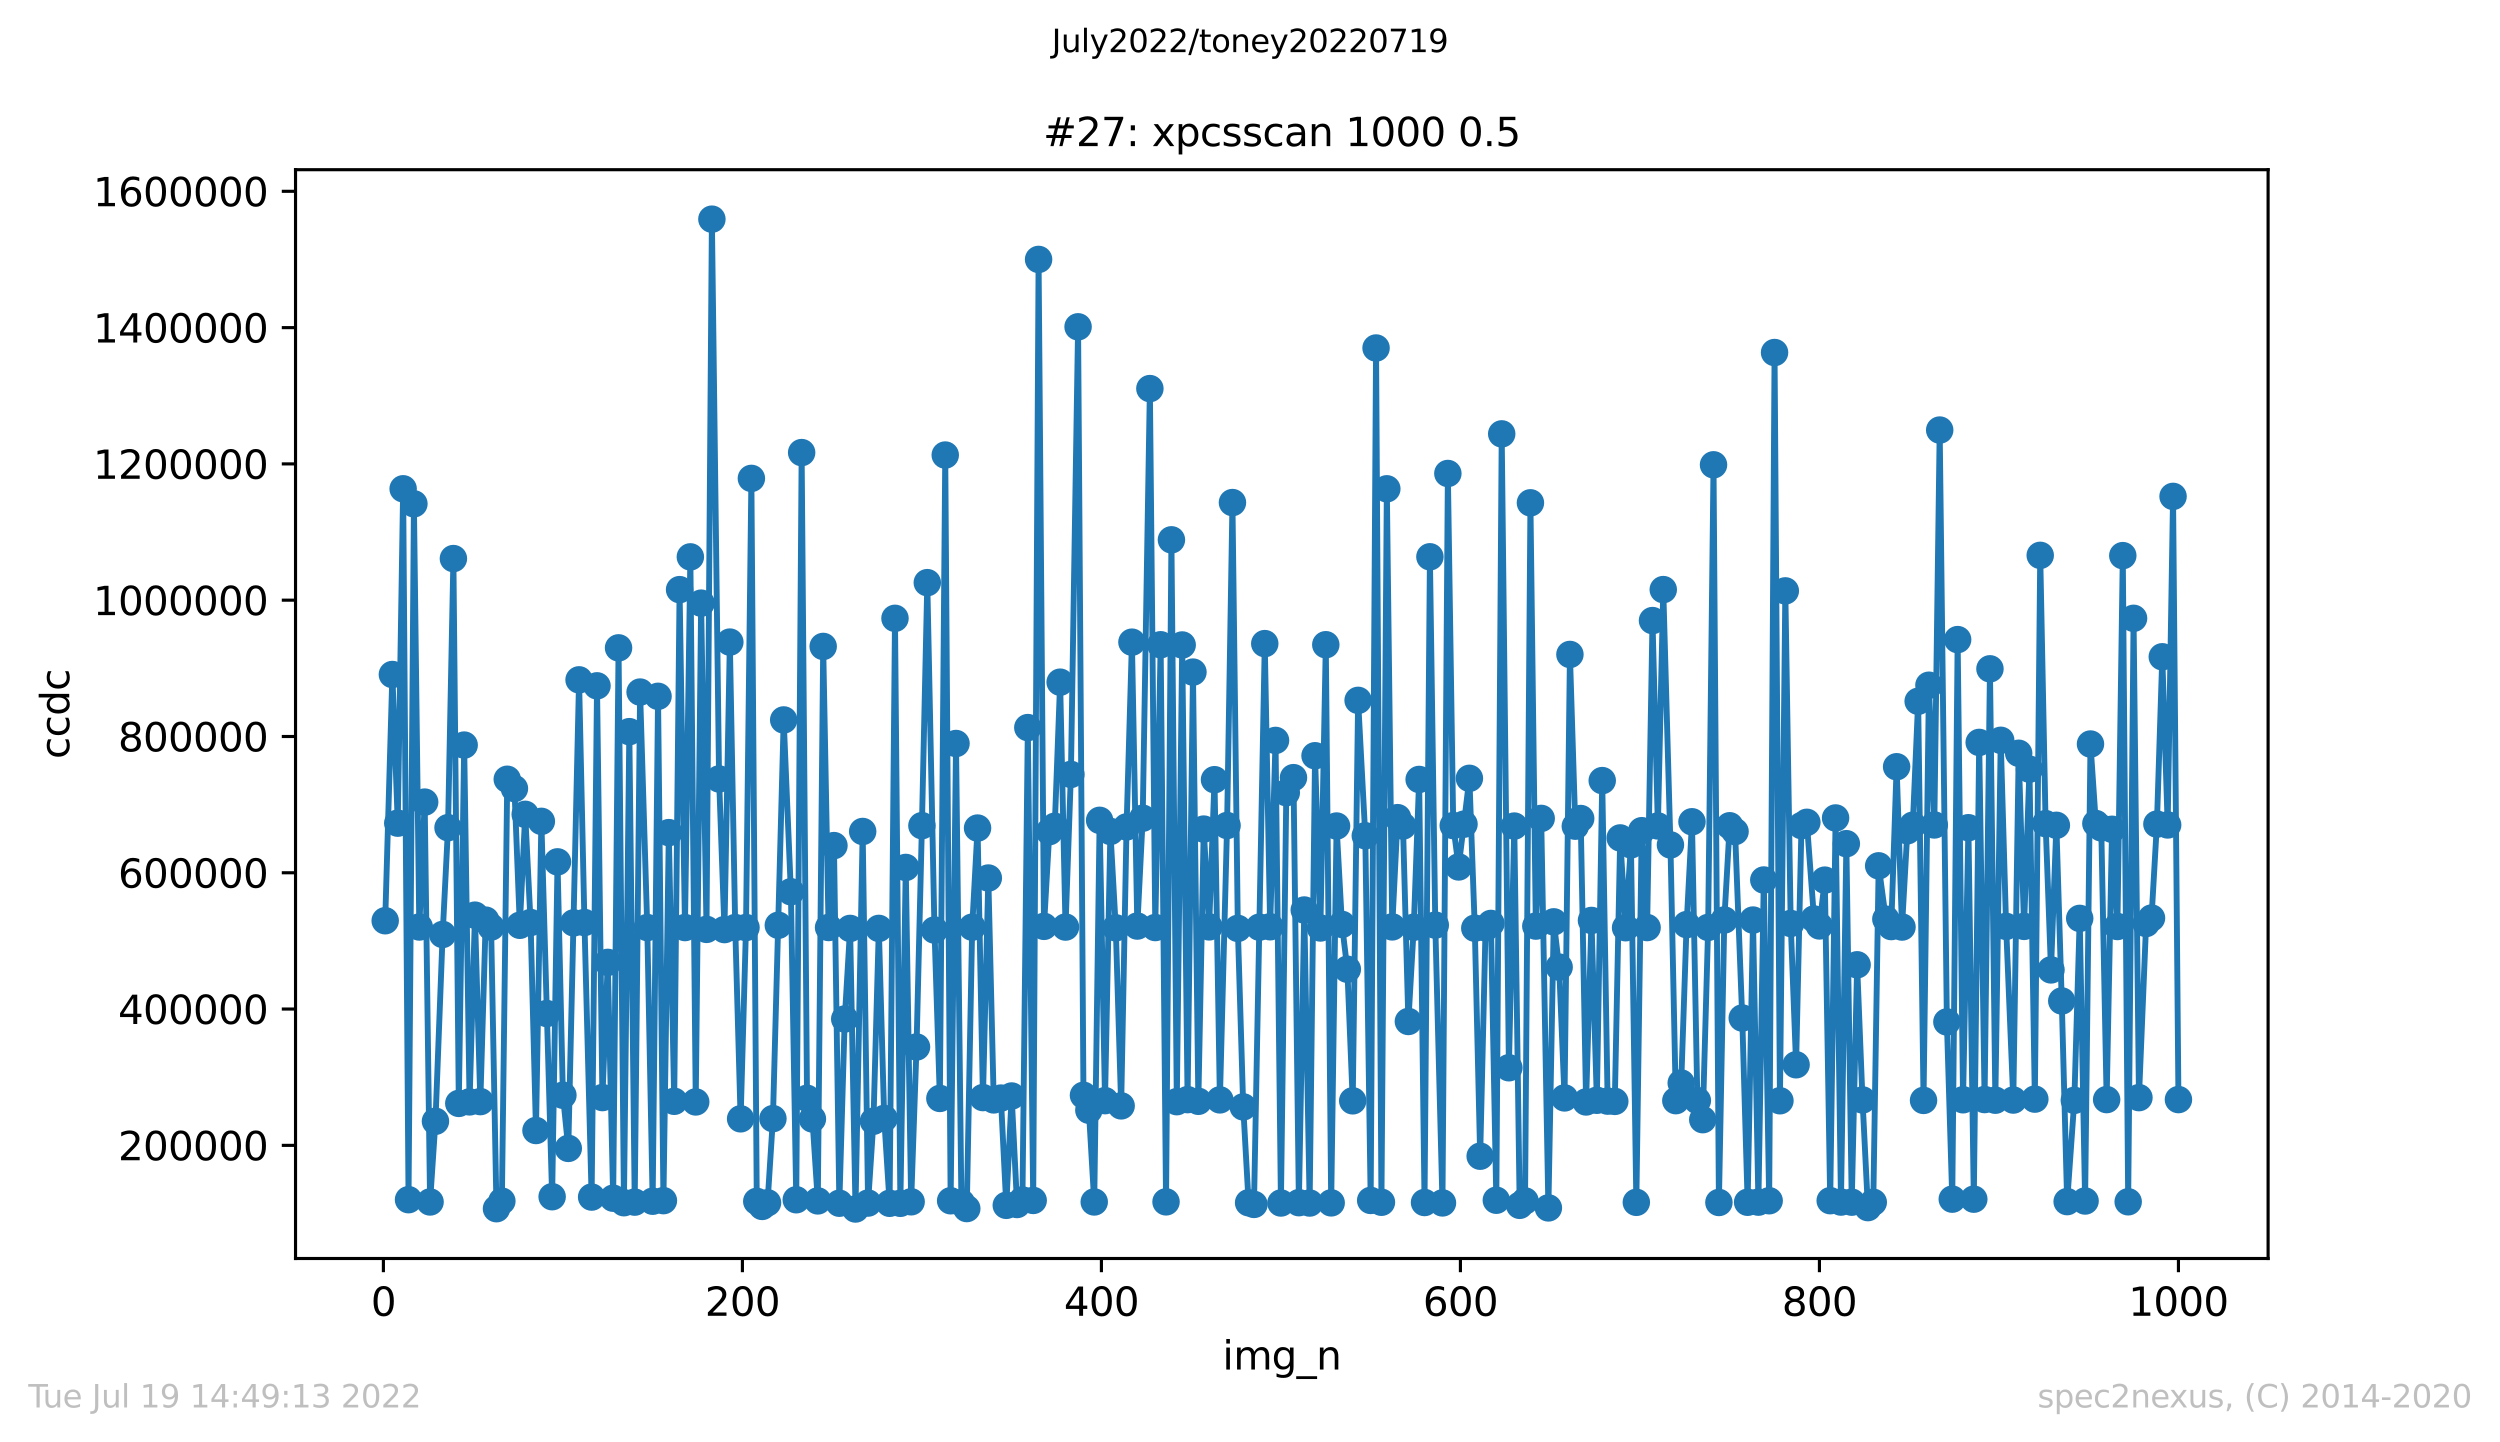 <?xml version="1.0" encoding="utf-8" standalone="no"?>
<!DOCTYPE svg PUBLIC "-//W3C//DTD SVG 1.1//EN"
  "http://www.w3.org/Graphics/SVG/1.1/DTD/svg11.dtd">
<svg xmlns:xlink="http://www.w3.org/1999/xlink" width="636.48pt" height="367.2pt" viewBox="0 0 636.48 367.2" xmlns="http://www.w3.org/2000/svg" version="1.1">
 <defs>
  <style type="text/css">*{stroke-linejoin: round; stroke-linecap: butt}</style>
 </defs>
 <g id="figure_1">
  <g id="patch_1">
   <path d="M 0 367.2 
L 636.48 367.2 
L 636.48 0 
L 0 0 
z
" style="fill: #ffffff"/>
  </g>
  <g id="axes_1">
   <g id="patch_2">
    <path d="M 75.24 320.4 
L 577.44 320.4 
L 577.44 43.2 
L 75.24 43.2 
z
" style="fill: #ffffff"/>
   </g>
   <g id="matplotlib.axis_1">
    <g id="xtick_1">
     <g id="line2d_1">
      <defs>
       <path id="mf857c4feb4" d="M 0 0 
L 0 3.5 
" style="stroke: #000000; stroke-width: 0.8"/>
      </defs>
      <g>
       <use xlink:href="#mf857c4feb4" x="97.61" y="320.4" style="stroke: #000000; stroke-width: 0.8"/>
      </g>
     </g>
     <g id="text_1">
      <!-- 0 -->
      <g transform="translate(94.429 334.998)scale(0.1 -0.1)">
       <defs>
        <path id="DejaVuSans-30" d="M 2034 4250 
Q 1547 4250 1301 3770 
Q 1056 3291 1056 2328 
Q 1056 1369 1301 889 
Q 1547 409 2034 409 
Q 2525 409 2770 889 
Q 3016 1369 3016 2328 
Q 3016 3291 2770 3770 
Q 2525 4250 2034 4250 
z
M 2034 4750 
Q 2819 4750 3233 4129 
Q 3647 3509 3647 2328 
Q 3647 1150 3233 529 
Q 2819 -91 2034 -91 
Q 1250 -91 836 529 
Q 422 1150 422 2328 
Q 422 3509 836 4129 
Q 1250 4750 2034 4750 
z
" transform="scale(0.016)"/>
       </defs>
       <use xlink:href="#DejaVuSans-30"/>
      </g>
     </g>
    </g>
    <g id="xtick_2">
     <g id="line2d_2">
      <g>
       <use xlink:href="#mf857c4feb4" x="189.011" y="320.4" style="stroke: #000000; stroke-width: 0.8"/>
      </g>
     </g>
     <g id="text_2">
      <!-- 200 -->
      <g transform="translate(179.467 334.998)scale(0.1 -0.1)">
       <defs>
        <path id="DejaVuSans-32" d="M 1228 531 
L 3431 531 
L 3431 0 
L 469 0 
L 469 531 
Q 828 903 1448 1529 
Q 2069 2156 2228 2338 
Q 2531 2678 2651 2914 
Q 2772 3150 2772 3378 
Q 2772 3750 2511 3984 
Q 2250 4219 1831 4219 
Q 1534 4219 1204 4116 
Q 875 4013 500 3803 
L 500 4441 
Q 881 4594 1212 4672 
Q 1544 4750 1819 4750 
Q 2544 4750 2975 4387 
Q 3406 4025 3406 3419 
Q 3406 3131 3298 2873 
Q 3191 2616 2906 2266 
Q 2828 2175 2409 1742 
Q 1991 1309 1228 531 
z
" transform="scale(0.016)"/>
       </defs>
       <use xlink:href="#DejaVuSans-32"/>
       <use xlink:href="#DejaVuSans-30" x="63.623"/>
       <use xlink:href="#DejaVuSans-30" x="127.246"/>
      </g>
     </g>
    </g>
    <g id="xtick_3">
     <g id="line2d_3">
      <g>
       <use xlink:href="#mf857c4feb4" x="280.411" y="320.4" style="stroke: #000000; stroke-width: 0.8"/>
      </g>
     </g>
     <g id="text_3">
      <!-- 400 -->
      <g transform="translate(270.868 334.998)scale(0.1 -0.1)">
       <defs>
        <path id="DejaVuSans-34" d="M 2419 4116 
L 825 1625 
L 2419 1625 
L 2419 4116 
z
M 2253 4666 
L 3047 4666 
L 3047 1625 
L 3713 1625 
L 3713 1100 
L 3047 1100 
L 3047 0 
L 2419 0 
L 2419 1100 
L 313 1100 
L 313 1709 
L 2253 4666 
z
" transform="scale(0.016)"/>
       </defs>
       <use xlink:href="#DejaVuSans-34"/>
       <use xlink:href="#DejaVuSans-30" x="63.623"/>
       <use xlink:href="#DejaVuSans-30" x="127.246"/>
      </g>
     </g>
    </g>
    <g id="xtick_4">
     <g id="line2d_4">
      <g>
       <use xlink:href="#mf857c4feb4" x="371.812" y="320.4" style="stroke: #000000; stroke-width: 0.8"/>
      </g>
     </g>
     <g id="text_4">
      <!-- 600 -->
      <g transform="translate(362.268 334.998)scale(0.1 -0.1)">
       <defs>
        <path id="DejaVuSans-36" d="M 2113 2584 
Q 1688 2584 1439 2293 
Q 1191 2003 1191 1497 
Q 1191 994 1439 701 
Q 1688 409 2113 409 
Q 2538 409 2786 701 
Q 3034 994 3034 1497 
Q 3034 2003 2786 2293 
Q 2538 2584 2113 2584 
z
M 3366 4563 
L 3366 3988 
Q 3128 4100 2886 4159 
Q 2644 4219 2406 4219 
Q 1781 4219 1451 3797 
Q 1122 3375 1075 2522 
Q 1259 2794 1537 2939 
Q 1816 3084 2150 3084 
Q 2853 3084 3261 2657 
Q 3669 2231 3669 1497 
Q 3669 778 3244 343 
Q 2819 -91 2113 -91 
Q 1303 -91 875 529 
Q 447 1150 447 2328 
Q 447 3434 972 4092 
Q 1497 4750 2381 4750 
Q 2619 4750 2861 4703 
Q 3103 4656 3366 4563 
z
" transform="scale(0.016)"/>
       </defs>
       <use xlink:href="#DejaVuSans-36"/>
       <use xlink:href="#DejaVuSans-30" x="63.623"/>
       <use xlink:href="#DejaVuSans-30" x="127.246"/>
      </g>
     </g>
    </g>
    <g id="xtick_5">
     <g id="line2d_5">
      <g>
       <use xlink:href="#mf857c4feb4" x="463.212" y="320.4" style="stroke: #000000; stroke-width: 0.8"/>
      </g>
     </g>
     <g id="text_5">
      <!-- 800 -->
      <g transform="translate(453.668 334.998)scale(0.1 -0.1)">
       <defs>
        <path id="DejaVuSans-38" d="M 2034 2216 
Q 1584 2216 1326 1975 
Q 1069 1734 1069 1313 
Q 1069 891 1326 650 
Q 1584 409 2034 409 
Q 2484 409 2743 651 
Q 3003 894 3003 1313 
Q 3003 1734 2745 1975 
Q 2488 2216 2034 2216 
z
M 1403 2484 
Q 997 2584 770 2862 
Q 544 3141 544 3541 
Q 544 4100 942 4425 
Q 1341 4750 2034 4750 
Q 2731 4750 3128 4425 
Q 3525 4100 3525 3541 
Q 3525 3141 3298 2862 
Q 3072 2584 2669 2484 
Q 3125 2378 3379 2068 
Q 3634 1759 3634 1313 
Q 3634 634 3220 271 
Q 2806 -91 2034 -91 
Q 1263 -91 848 271 
Q 434 634 434 1313 
Q 434 1759 690 2068 
Q 947 2378 1403 2484 
z
M 1172 3481 
Q 1172 3119 1398 2916 
Q 1625 2713 2034 2713 
Q 2441 2713 2670 2916 
Q 2900 3119 2900 3481 
Q 2900 3844 2670 4047 
Q 2441 4250 2034 4250 
Q 1625 4250 1398 4047 
Q 1172 3844 1172 3481 
z
" transform="scale(0.016)"/>
       </defs>
       <use xlink:href="#DejaVuSans-38"/>
       <use xlink:href="#DejaVuSans-30" x="63.623"/>
       <use xlink:href="#DejaVuSans-30" x="127.246"/>
      </g>
     </g>
    </g>
    <g id="xtick_6">
     <g id="line2d_6">
      <g>
       <use xlink:href="#mf857c4feb4" x="554.613" y="320.4" style="stroke: #000000; stroke-width: 0.8"/>
      </g>
     </g>
     <g id="text_6">
      <!-- 1000 -->
      <g transform="translate(541.888 334.998)scale(0.1 -0.1)">
       <defs>
        <path id="DejaVuSans-31" d="M 794 531 
L 1825 531 
L 1825 4091 
L 703 3866 
L 703 4441 
L 1819 4666 
L 2450 4666 
L 2450 531 
L 3481 531 
L 3481 0 
L 794 0 
L 794 531 
z
" transform="scale(0.016)"/>
       </defs>
       <use xlink:href="#DejaVuSans-31"/>
       <use xlink:href="#DejaVuSans-30" x="63.623"/>
       <use xlink:href="#DejaVuSans-30" x="127.246"/>
       <use xlink:href="#DejaVuSans-30" x="190.869"/>
      </g>
     </g>
    </g>
    <g id="text_7">
     <!-- img_n -->
     <g transform="translate(311.238 348.677)scale(0.1 -0.1)">
      <defs>
       <path id="DejaVuSans-69" d="M 603 3500 
L 1178 3500 
L 1178 0 
L 603 0 
L 603 3500 
z
M 603 4863 
L 1178 4863 
L 1178 4134 
L 603 4134 
L 603 4863 
z
" transform="scale(0.016)"/>
       <path id="DejaVuSans-6d" d="M 3328 2828 
Q 3544 3216 3844 3400 
Q 4144 3584 4550 3584 
Q 5097 3584 5394 3201 
Q 5691 2819 5691 2113 
L 5691 0 
L 5113 0 
L 5113 2094 
Q 5113 2597 4934 2840 
Q 4756 3084 4391 3084 
Q 3944 3084 3684 2787 
Q 3425 2491 3425 1978 
L 3425 0 
L 2847 0 
L 2847 2094 
Q 2847 2600 2669 2842 
Q 2491 3084 2119 3084 
Q 1678 3084 1418 2786 
Q 1159 2488 1159 1978 
L 1159 0 
L 581 0 
L 581 3500 
L 1159 3500 
L 1159 2956 
Q 1356 3278 1631 3431 
Q 1906 3584 2284 3584 
Q 2666 3584 2933 3390 
Q 3200 3197 3328 2828 
z
" transform="scale(0.016)"/>
       <path id="DejaVuSans-67" d="M 2906 1791 
Q 2906 2416 2648 2759 
Q 2391 3103 1925 3103 
Q 1463 3103 1205 2759 
Q 947 2416 947 1791 
Q 947 1169 1205 825 
Q 1463 481 1925 481 
Q 2391 481 2648 825 
Q 2906 1169 2906 1791 
z
M 3481 434 
Q 3481 -459 3084 -895 
Q 2688 -1331 1869 -1331 
Q 1566 -1331 1297 -1286 
Q 1028 -1241 775 -1147 
L 775 -588 
Q 1028 -725 1275 -790 
Q 1522 -856 1778 -856 
Q 2344 -856 2625 -561 
Q 2906 -266 2906 331 
L 2906 616 
Q 2728 306 2450 153 
Q 2172 0 1784 0 
Q 1141 0 747 490 
Q 353 981 353 1791 
Q 353 2603 747 3093 
Q 1141 3584 1784 3584 
Q 2172 3584 2450 3431 
Q 2728 3278 2906 2969 
L 2906 3500 
L 3481 3500 
L 3481 434 
z
" transform="scale(0.016)"/>
       <path id="DejaVuSans-5f" d="M 3263 -1063 
L 3263 -1509 
L -63 -1509 
L -63 -1063 
L 3263 -1063 
z
" transform="scale(0.016)"/>
       <path id="DejaVuSans-6e" d="M 3513 2113 
L 3513 0 
L 2938 0 
L 2938 2094 
Q 2938 2591 2744 2837 
Q 2550 3084 2163 3084 
Q 1697 3084 1428 2787 
Q 1159 2491 1159 1978 
L 1159 0 
L 581 0 
L 581 3500 
L 1159 3500 
L 1159 2956 
Q 1366 3272 1645 3428 
Q 1925 3584 2291 3584 
Q 2894 3584 3203 3211 
Q 3513 2838 3513 2113 
z
" transform="scale(0.016)"/>
      </defs>
      <use xlink:href="#DejaVuSans-69"/>
      <use xlink:href="#DejaVuSans-6d" x="27.783"/>
      <use xlink:href="#DejaVuSans-67" x="125.195"/>
      <use xlink:href="#DejaVuSans-5f" x="188.672"/>
      <use xlink:href="#DejaVuSans-6e" x="238.672"/>
     </g>
    </g>
   </g>
   <g id="matplotlib.axis_2">
    <g id="ytick_1">
     <g id="line2d_7">
      <defs>
       <path id="md8389bfe8d" d="M 0 0 
L -3.5 0 
" style="stroke: #000000; stroke-width: 0.8"/>
      </defs>
      <g>
       <use xlink:href="#md8389bfe8d" x="75.24" y="291.594" style="stroke: #000000; stroke-width: 0.8"/>
      </g>
     </g>
     <g id="text_8">
      <!-- 200000 -->
      <g transform="translate(30.065 295.394)scale(0.1 -0.1)">
       <use xlink:href="#DejaVuSans-32"/>
       <use xlink:href="#DejaVuSans-30" x="63.623"/>
       <use xlink:href="#DejaVuSans-30" x="127.246"/>
       <use xlink:href="#DejaVuSans-30" x="190.869"/>
       <use xlink:href="#DejaVuSans-30" x="254.492"/>
       <use xlink:href="#DejaVuSans-30" x="318.115"/>
      </g>
     </g>
    </g>
    <g id="ytick_2">
     <g id="line2d_8">
      <g>
       <use xlink:href="#md8389bfe8d" x="75.24" y="256.897" style="stroke: #000000; stroke-width: 0.8"/>
      </g>
     </g>
     <g id="text_9">
      <!-- 400000 -->
      <g transform="translate(30.065 260.696)scale(0.1 -0.1)">
       <use xlink:href="#DejaVuSans-34"/>
       <use xlink:href="#DejaVuSans-30" x="63.623"/>
       <use xlink:href="#DejaVuSans-30" x="127.246"/>
       <use xlink:href="#DejaVuSans-30" x="190.869"/>
       <use xlink:href="#DejaVuSans-30" x="254.492"/>
       <use xlink:href="#DejaVuSans-30" x="318.115"/>
      </g>
     </g>
    </g>
    <g id="ytick_3">
     <g id="line2d_9">
      <g>
       <use xlink:href="#md8389bfe8d" x="75.24" y="222.199" style="stroke: #000000; stroke-width: 0.8"/>
      </g>
     </g>
     <g id="text_10">
      <!-- 600000 -->
      <g transform="translate(30.065 225.998)scale(0.1 -0.1)">
       <use xlink:href="#DejaVuSans-36"/>
       <use xlink:href="#DejaVuSans-30" x="63.623"/>
       <use xlink:href="#DejaVuSans-30" x="127.246"/>
       <use xlink:href="#DejaVuSans-30" x="190.869"/>
       <use xlink:href="#DejaVuSans-30" x="254.492"/>
       <use xlink:href="#DejaVuSans-30" x="318.115"/>
      </g>
     </g>
    </g>
    <g id="ytick_4">
     <g id="line2d_10">
      <g>
       <use xlink:href="#md8389bfe8d" x="75.24" y="187.501" style="stroke: #000000; stroke-width: 0.8"/>
      </g>
     </g>
     <g id="text_11">
      <!-- 800000 -->
      <g transform="translate(30.065 191.3)scale(0.1 -0.1)">
       <use xlink:href="#DejaVuSans-38"/>
       <use xlink:href="#DejaVuSans-30" x="63.623"/>
       <use xlink:href="#DejaVuSans-30" x="127.246"/>
       <use xlink:href="#DejaVuSans-30" x="190.869"/>
       <use xlink:href="#DejaVuSans-30" x="254.492"/>
       <use xlink:href="#DejaVuSans-30" x="318.115"/>
      </g>
     </g>
    </g>
    <g id="ytick_5">
     <g id="line2d_11">
      <g>
       <use xlink:href="#md8389bfe8d" x="75.24" y="152.804" style="stroke: #000000; stroke-width: 0.8"/>
      </g>
     </g>
     <g id="text_12">
      <!-- 1000000 -->
      <g transform="translate(23.703 156.603)scale(0.1 -0.1)">
       <use xlink:href="#DejaVuSans-31"/>
       <use xlink:href="#DejaVuSans-30" x="63.623"/>
       <use xlink:href="#DejaVuSans-30" x="127.246"/>
       <use xlink:href="#DejaVuSans-30" x="190.869"/>
       <use xlink:href="#DejaVuSans-30" x="254.492"/>
       <use xlink:href="#DejaVuSans-30" x="318.115"/>
       <use xlink:href="#DejaVuSans-30" x="381.738"/>
      </g>
     </g>
    </g>
    <g id="ytick_6">
     <g id="line2d_12">
      <g>
       <use xlink:href="#md8389bfe8d" x="75.24" y="118.106" style="stroke: #000000; stroke-width: 0.8"/>
      </g>
     </g>
     <g id="text_13">
      <!-- 1200000 -->
      <g transform="translate(23.703 121.905)scale(0.1 -0.1)">
       <use xlink:href="#DejaVuSans-31"/>
       <use xlink:href="#DejaVuSans-32" x="63.623"/>
       <use xlink:href="#DejaVuSans-30" x="127.246"/>
       <use xlink:href="#DejaVuSans-30" x="190.869"/>
       <use xlink:href="#DejaVuSans-30" x="254.492"/>
       <use xlink:href="#DejaVuSans-30" x="318.115"/>
       <use xlink:href="#DejaVuSans-30" x="381.738"/>
      </g>
     </g>
    </g>
    <g id="ytick_7">
     <g id="line2d_13">
      <g>
       <use xlink:href="#md8389bfe8d" x="75.24" y="83.408" style="stroke: #000000; stroke-width: 0.8"/>
      </g>
     </g>
     <g id="text_14">
      <!-- 1400000 -->
      <g transform="translate(23.703 87.207)scale(0.1 -0.1)">
       <use xlink:href="#DejaVuSans-31"/>
       <use xlink:href="#DejaVuSans-34" x="63.623"/>
       <use xlink:href="#DejaVuSans-30" x="127.246"/>
       <use xlink:href="#DejaVuSans-30" x="190.869"/>
       <use xlink:href="#DejaVuSans-30" x="254.492"/>
       <use xlink:href="#DejaVuSans-30" x="318.115"/>
       <use xlink:href="#DejaVuSans-30" x="381.738"/>
      </g>
     </g>
    </g>
    <g id="ytick_8">
     <g id="line2d_14">
      <g>
       <use xlink:href="#md8389bfe8d" x="75.24" y="48.71" style="stroke: #000000; stroke-width: 0.8"/>
      </g>
     </g>
     <g id="text_15">
      <!-- 1600000 -->
      <g transform="translate(23.703 52.51)scale(0.1 -0.1)">
       <use xlink:href="#DejaVuSans-31"/>
       <use xlink:href="#DejaVuSans-36" x="63.623"/>
       <use xlink:href="#DejaVuSans-30" x="127.246"/>
       <use xlink:href="#DejaVuSans-30" x="190.869"/>
       <use xlink:href="#DejaVuSans-30" x="254.492"/>
       <use xlink:href="#DejaVuSans-30" x="318.115"/>
       <use xlink:href="#DejaVuSans-30" x="381.738"/>
      </g>
     </g>
    </g>
    <g id="text_16">
     <!-- ccdc -->
     <g transform="translate(17.623 193.222)rotate(-90)scale(0.1 -0.1)">
      <defs>
       <path id="DejaVuSans-63" d="M 3122 3366 
L 3122 2828 
Q 2878 2963 2633 3030 
Q 2388 3097 2138 3097 
Q 1578 3097 1268 2742 
Q 959 2388 959 1747 
Q 959 1106 1268 751 
Q 1578 397 2138 397 
Q 2388 397 2633 464 
Q 2878 531 3122 666 
L 3122 134 
Q 2881 22 2623 -34 
Q 2366 -91 2075 -91 
Q 1284 -91 818 406 
Q 353 903 353 1747 
Q 353 2603 823 3093 
Q 1294 3584 2113 3584 
Q 2378 3584 2631 3529 
Q 2884 3475 3122 3366 
z
" transform="scale(0.016)"/>
       <path id="DejaVuSans-64" d="M 2906 2969 
L 2906 4863 
L 3481 4863 
L 3481 0 
L 2906 0 
L 2906 525 
Q 2725 213 2448 61 
Q 2172 -91 1784 -91 
Q 1150 -91 751 415 
Q 353 922 353 1747 
Q 353 2572 751 3078 
Q 1150 3584 1784 3584 
Q 2172 3584 2448 3432 
Q 2725 3281 2906 2969 
z
M 947 1747 
Q 947 1113 1208 752 
Q 1469 391 1925 391 
Q 2381 391 2643 752 
Q 2906 1113 2906 1747 
Q 2906 2381 2643 2742 
Q 2381 3103 1925 3103 
Q 1469 3103 1208 2742 
Q 947 2381 947 1747 
z
" transform="scale(0.016)"/>
      </defs>
      <use xlink:href="#DejaVuSans-63"/>
      <use xlink:href="#DejaVuSans-63" x="54.98"/>
      <use xlink:href="#DejaVuSans-64" x="109.961"/>
      <use xlink:href="#DejaVuSans-63" x="173.438"/>
     </g>
    </g>
   </g>
   <g id="line2d_15">
    <path d="M 98.067 234.411 
L 99.895 171.725 
L 101.266 209.57 
L 102.637 124.441 
L 104.008 305.429 
L 105.379 128.266 
L 106.75 236.003 
L 108.121 204.208 
L 109.492 306.008 
L 110.863 285.466 
L 112.691 237.905 
L 114.062 210.717 
L 115.433 142.209 
L 116.804 280.917 
L 118.175 189.694 
L 119.546 280.529 
L 120.917 232.992 
L 122.288 280.458 
L 123.659 234.263 
L 125.03 236.013 
L 126.401 307.725 
L 127.772 305.798 
L 129.143 198.393 
L 130.971 200.758 
L 132.342 235.571 
L 133.713 207.321 
L 135.084 234.867 
L 136.455 287.819 
L 137.826 209.108 
L 140.569 304.673 
L 141.94 219.422 
L 143.311 278.837 
L 144.682 292.371 
L 147.424 173.086 
L 148.795 234.86 
L 150.623 304.764 
L 151.994 174.608 
L 153.365 279.433 
L 154.736 245.016 
L 156.107 305.054 
L 157.478 164.94 
L 158.849 306.2 
L 160.22 186.273 
L 161.591 306.049 
L 162.962 176.195 
L 164.79 236.148 
L 166.161 305.821 
L 167.532 177.277 
L 168.903 305.674 
L 170.274 211.98 
L 171.645 280.38 
L 173.016 150.118 
L 174.387 236.148 
L 175.758 141.777 
L 177.129 280.542 
L 178.5 153.56 
L 179.871 236.613 
L 181.242 55.8 
L 183.07 198.318 
L 184.441 236.663 
L 185.812 163.472 
L 187.183 236.148 
L 188.554 284.842 
L 189.925 236.141 
L 191.296 121.797 
L 192.667 305.857 
L 194.038 307.146 
L 195.409 306.221 
L 196.78 284.794 
L 199.522 183.291 
L 201.35 227.035 
L 202.721 305.445 
L 204.092 115.225 
L 205.463 279.613 
L 206.834 284.876 
L 208.205 305.738 
L 209.576 164.578 
L 210.947 236.134 
L 212.318 215.285 
L 213.689 306.331 
L 215.06 259.43 
L 216.431 236.37 
L 217.802 307.8 
L 219.63 211.688 
L 221.001 306.288 
L 222.372 285.458 
L 223.743 236.365 
L 225.114 284.747 
L 226.485 306.347 
L 227.856 157.422 
L 229.227 306.352 
L 230.598 220.845 
L 231.969 305.964 
L 233.34 266.554 
L 234.711 210.208 
L 236.082 148.339 
L 237.91 236.782 
L 239.281 279.651 
L 240.652 115.853 
L 242.023 305.705 
L 243.394 189.291 
L 244.765 306.182 
L 246.136 307.689 
L 247.507 236.049 
L 248.878 210.82 
L 250.249 279.434 
L 251.62 223.538 
L 252.991 280.026 
L 254.819 279.563 
L 256.19 306.868 
L 257.561 279.034 
L 258.932 306.654 
L 260.303 305.507 
L 261.674 185.239 
L 263.045 305.621 
L 264.416 66.049 
L 265.787 235.842 
L 267.158 211.732 
L 268.529 210.362 
L 269.9 173.679 
L 271.271 236.022 
L 272.642 197.16 
L 274.47 83.203 
L 275.841 278.853 
L 277.212 282.654 
L 278.583 306.007 
L 279.954 208.85 
L 281.325 280.218 
L 282.696 211.68 
L 284.067 236.222 
L 285.438 281.546 
L 286.809 210.528 
L 288.18 163.491 
L 289.551 235.765 
L 290.922 208.308 
L 292.75 98.933 
L 294.121 236.146 
L 295.492 164.151 
L 296.863 305.98 
L 298.234 137.436 
L 299.605 280.477 
L 300.976 164.208 
L 302.347 279.958 
L 303.718 171.112 
L 305.089 280.382 
L 306.46 211.079 
L 307.831 235.974 
L 309.202 198.506 
L 310.573 280.019 
L 312.401 210.169 
L 313.772 127.95 
L 315.143 236.362 
L 316.514 281.804 
L 317.885 306.209 
L 319.256 306.633 
L 321.998 163.859 
L 323.369 235.942 
L 324.74 188.508 
L 326.111 306.273 
L 327.483 201.809 
L 329.311 197.984 
L 330.682 306.188 
L 332.053 231.682 
L 333.424 306.28 
L 334.795 192.407 
L 336.166 236.258 
L 337.537 164.145 
L 338.908 306.239 
L 340.279 210.301 
L 341.65 235.345 
L 343.021 246.761 
L 344.392 280.26 
L 345.763 178.309 
L 347.591 212.777 
L 348.962 305.618 
L 350.333 88.6 
L 351.704 306.084 
L 353.075 124.447 
L 354.446 235.978 
L 355.817 208.167 
L 357.188 210.294 
L 358.559 260.059 
L 359.93 236.072 
L 361.301 198.443 
L 362.672 306.148 
L 364.043 141.756 
L 365.414 235.524 
L 367.242 306.252 
L 368.613 120.547 
L 369.984 210.183 
L 371.355 220.718 
L 374.097 198.157 
L 375.468 236.31 
L 376.839 294.363 
L 378.21 236.227 
L 379.581 235.1 
L 380.952 305.57 
L 382.323 110.463 
L 384.151 271.843 
L 385.522 210.311 
L 386.893 306.866 
L 388.264 305.746 
L 389.635 128.016 
L 391.006 235.777 
L 392.377 208.359 
L 394.205 307.522 
L 395.576 234.694 
L 396.947 246.219 
L 398.318 279.521 
L 399.689 166.62 
L 401.06 210.343 
L 402.431 208.389 
L 403.802 280.547 
L 405.173 234.339 
L 406.544 280.121 
L 407.915 198.735 
L 409.286 280.336 
L 411.114 280.404 
L 412.485 213.33 
L 413.856 236.192 
L 415.227 215.097 
L 416.598 306.102 
L 417.969 211.488 
L 419.34 236.149 
L 420.711 157.995 
L 422.082 210.278 
L 423.453 150.106 
L 425.281 215.109 
L 426.652 280.22 
L 428.023 275.731 
L 429.394 235.396 
L 430.765 209.215 
L 432.136 280.197 
L 433.507 285.056 
L 434.878 236.113 
L 436.249 118.338 
L 437.62 306.14 
L 438.991 234.226 
L 440.362 210.231 
L 441.733 211.701 
L 443.561 259.178 
L 444.932 306.085 
L 446.303 234.24 
L 447.674 306.055 
L 449.045 224.041 
L 450.416 305.698 
L 451.787 89.752 
L 453.158 280.243 
L 454.529 150.434 
L 455.9 235.107 
L 457.271 271.082 
L 458.642 210.189 
L 460.013 209.354 
L 461.841 233.967 
L 463.212 235.735 
L 464.583 224.074 
L 465.954 305.683 
L 467.325 208.248 
L 468.696 306.035 
L 470.067 214.795 
L 471.438 306.062 
L 472.809 245.629 
L 474.18 280.037 
L 475.551 307.447 
L 476.922 306.095 
L 478.293 220.432 
L 480.121 234.002 
L 481.492 235.894 
L 482.863 195.208 
L 484.234 236.018 
L 485.605 211.504 
L 486.976 210.092 
L 488.347 178.541 
L 489.718 280.155 
L 491.089 174.454 
L 492.46 210.027 
L 493.831 109.491 
L 495.659 260.179 
L 497.03 305.294 
L 498.401 162.837 
L 499.772 279.992 
L 501.143 210.729 
L 502.514 305.299 
L 503.885 189.015 
L 505.256 279.936 
L 506.627 170.278 
L 507.998 280.103 
L 509.369 188.475 
L 510.74 235.853 
L 512.569 280.063 
L 513.94 191.775 
L 515.311 235.849 
L 516.682 195.828 
L 518.053 279.827 
L 519.424 141.39 
L 520.795 209.696 
L 522.166 246.93 
L 523.537 210.116 
L 524.908 254.84 
L 526.279 305.919 
L 528.107 280.139 
L 529.478 233.817 
L 530.849 305.764 
L 532.22 189.423 
L 533.591 209.667 
L 534.962 210.772 
L 536.333 279.946 
L 537.704 211.128 
L 539.075 235.88 
L 540.446 141.46 
L 541.817 305.963 
L 543.188 157.42 
L 544.559 279.446 
L 546.387 235.118 
L 547.758 233.726 
L 549.129 209.81 
L 550.5 167.21 
L 551.871 210.023 
L 553.242 126.378 
L 554.613 279.944 
L 554.613 279.944 
" clip-path="url(#ped9f1041e2)" style="fill: none; stroke: #1f77b4; stroke-width: 1.5; stroke-linecap: square"/>
    <defs>
     <path id="m088bb1e0da" d="M 0 3 
C 0.796 3 1.559 2.684 2.121 2.121 
C 2.684 1.559 3 0.796 3 0 
C 3 -0.796 2.684 -1.559 2.121 -2.121 
C 1.559 -2.684 0.796 -3 0 -3 
C -0.796 -3 -1.559 -2.684 -2.121 -2.121 
C -2.684 -1.559 -3 -0.796 -3 0 
C -3 0.796 -2.684 1.559 -2.121 2.121 
C -1.559 2.684 -0.796 3 0 3 
z
" style="stroke: #1f77b4"/>
    </defs>
    <g clip-path="url(#ped9f1041e2)">
     <use xlink:href="#m088bb1e0da" x="98.067" y="234.411" style="fill: #1f77b4; stroke: #1f77b4"/>
     <use xlink:href="#m088bb1e0da" x="99.895" y="171.725" style="fill: #1f77b4; stroke: #1f77b4"/>
     <use xlink:href="#m088bb1e0da" x="101.266" y="209.57" style="fill: #1f77b4; stroke: #1f77b4"/>
     <use xlink:href="#m088bb1e0da" x="102.637" y="124.441" style="fill: #1f77b4; stroke: #1f77b4"/>
     <use xlink:href="#m088bb1e0da" x="104.008" y="305.429" style="fill: #1f77b4; stroke: #1f77b4"/>
     <use xlink:href="#m088bb1e0da" x="105.379" y="128.266" style="fill: #1f77b4; stroke: #1f77b4"/>
     <use xlink:href="#m088bb1e0da" x="106.75" y="236.003" style="fill: #1f77b4; stroke: #1f77b4"/>
     <use xlink:href="#m088bb1e0da" x="108.121" y="204.208" style="fill: #1f77b4; stroke: #1f77b4"/>
     <use xlink:href="#m088bb1e0da" x="109.492" y="306.008" style="fill: #1f77b4; stroke: #1f77b4"/>
     <use xlink:href="#m088bb1e0da" x="110.863" y="285.466" style="fill: #1f77b4; stroke: #1f77b4"/>
     <use xlink:href="#m088bb1e0da" x="112.691" y="237.905" style="fill: #1f77b4; stroke: #1f77b4"/>
     <use xlink:href="#m088bb1e0da" x="114.062" y="210.717" style="fill: #1f77b4; stroke: #1f77b4"/>
     <use xlink:href="#m088bb1e0da" x="115.433" y="142.209" style="fill: #1f77b4; stroke: #1f77b4"/>
     <use xlink:href="#m088bb1e0da" x="116.804" y="280.917" style="fill: #1f77b4; stroke: #1f77b4"/>
     <use xlink:href="#m088bb1e0da" x="118.175" y="189.694" style="fill: #1f77b4; stroke: #1f77b4"/>
     <use xlink:href="#m088bb1e0da" x="119.546" y="280.529" style="fill: #1f77b4; stroke: #1f77b4"/>
     <use xlink:href="#m088bb1e0da" x="120.917" y="232.992" style="fill: #1f77b4; stroke: #1f77b4"/>
     <use xlink:href="#m088bb1e0da" x="122.288" y="280.458" style="fill: #1f77b4; stroke: #1f77b4"/>
     <use xlink:href="#m088bb1e0da" x="123.659" y="234.263" style="fill: #1f77b4; stroke: #1f77b4"/>
     <use xlink:href="#m088bb1e0da" x="125.03" y="236.013" style="fill: #1f77b4; stroke: #1f77b4"/>
     <use xlink:href="#m088bb1e0da" x="126.401" y="307.725" style="fill: #1f77b4; stroke: #1f77b4"/>
     <use xlink:href="#m088bb1e0da" x="127.772" y="305.798" style="fill: #1f77b4; stroke: #1f77b4"/>
     <use xlink:href="#m088bb1e0da" x="129.143" y="198.393" style="fill: #1f77b4; stroke: #1f77b4"/>
     <use xlink:href="#m088bb1e0da" x="130.971" y="200.758" style="fill: #1f77b4; stroke: #1f77b4"/>
     <use xlink:href="#m088bb1e0da" x="132.342" y="235.571" style="fill: #1f77b4; stroke: #1f77b4"/>
     <use xlink:href="#m088bb1e0da" x="133.713" y="207.321" style="fill: #1f77b4; stroke: #1f77b4"/>
     <use xlink:href="#m088bb1e0da" x="135.084" y="234.867" style="fill: #1f77b4; stroke: #1f77b4"/>
     <use xlink:href="#m088bb1e0da" x="136.455" y="287.819" style="fill: #1f77b4; stroke: #1f77b4"/>
     <use xlink:href="#m088bb1e0da" x="137.826" y="209.108" style="fill: #1f77b4; stroke: #1f77b4"/>
     <use xlink:href="#m088bb1e0da" x="139.197" y="258.036" style="fill: #1f77b4; stroke: #1f77b4"/>
     <use xlink:href="#m088bb1e0da" x="140.569" y="304.673" style="fill: #1f77b4; stroke: #1f77b4"/>
     <use xlink:href="#m088bb1e0da" x="141.94" y="219.422" style="fill: #1f77b4; stroke: #1f77b4"/>
     <use xlink:href="#m088bb1e0da" x="143.311" y="278.837" style="fill: #1f77b4; stroke: #1f77b4"/>
     <use xlink:href="#m088bb1e0da" x="144.682" y="292.371" style="fill: #1f77b4; stroke: #1f77b4"/>
     <use xlink:href="#m088bb1e0da" x="146.053" y="234.955" style="fill: #1f77b4; stroke: #1f77b4"/>
     <use xlink:href="#m088bb1e0da" x="147.424" y="173.086" style="fill: #1f77b4; stroke: #1f77b4"/>
     <use xlink:href="#m088bb1e0da" x="148.795" y="234.86" style="fill: #1f77b4; stroke: #1f77b4"/>
     <use xlink:href="#m088bb1e0da" x="150.623" y="304.764" style="fill: #1f77b4; stroke: #1f77b4"/>
     <use xlink:href="#m088bb1e0da" x="151.994" y="174.608" style="fill: #1f77b4; stroke: #1f77b4"/>
     <use xlink:href="#m088bb1e0da" x="153.365" y="279.433" style="fill: #1f77b4; stroke: #1f77b4"/>
     <use xlink:href="#m088bb1e0da" x="154.736" y="245.016" style="fill: #1f77b4; stroke: #1f77b4"/>
     <use xlink:href="#m088bb1e0da" x="156.107" y="305.054" style="fill: #1f77b4; stroke: #1f77b4"/>
     <use xlink:href="#m088bb1e0da" x="157.478" y="164.94" style="fill: #1f77b4; stroke: #1f77b4"/>
     <use xlink:href="#m088bb1e0da" x="158.849" y="306.2" style="fill: #1f77b4; stroke: #1f77b4"/>
     <use xlink:href="#m088bb1e0da" x="160.22" y="186.273" style="fill: #1f77b4; stroke: #1f77b4"/>
     <use xlink:href="#m088bb1e0da" x="161.591" y="306.049" style="fill: #1f77b4; stroke: #1f77b4"/>
     <use xlink:href="#m088bb1e0da" x="162.962" y="176.195" style="fill: #1f77b4; stroke: #1f77b4"/>
     <use xlink:href="#m088bb1e0da" x="164.79" y="236.148" style="fill: #1f77b4; stroke: #1f77b4"/>
     <use xlink:href="#m088bb1e0da" x="166.161" y="305.821" style="fill: #1f77b4; stroke: #1f77b4"/>
     <use xlink:href="#m088bb1e0da" x="167.532" y="177.277" style="fill: #1f77b4; stroke: #1f77b4"/>
     <use xlink:href="#m088bb1e0da" x="168.903" y="305.674" style="fill: #1f77b4; stroke: #1f77b4"/>
     <use xlink:href="#m088bb1e0da" x="170.274" y="211.98" style="fill: #1f77b4; stroke: #1f77b4"/>
     <use xlink:href="#m088bb1e0da" x="171.645" y="280.38" style="fill: #1f77b4; stroke: #1f77b4"/>
     <use xlink:href="#m088bb1e0da" x="173.016" y="150.118" style="fill: #1f77b4; stroke: #1f77b4"/>
     <use xlink:href="#m088bb1e0da" x="174.387" y="236.148" style="fill: #1f77b4; stroke: #1f77b4"/>
     <use xlink:href="#m088bb1e0da" x="175.758" y="141.777" style="fill: #1f77b4; stroke: #1f77b4"/>
     <use xlink:href="#m088bb1e0da" x="177.129" y="280.542" style="fill: #1f77b4; stroke: #1f77b4"/>
     <use xlink:href="#m088bb1e0da" x="178.5" y="153.56" style="fill: #1f77b4; stroke: #1f77b4"/>
     <use xlink:href="#m088bb1e0da" x="179.871" y="236.613" style="fill: #1f77b4; stroke: #1f77b4"/>
     <use xlink:href="#m088bb1e0da" x="181.242" y="55.8" style="fill: #1f77b4; stroke: #1f77b4"/>
     <use xlink:href="#m088bb1e0da" x="183.07" y="198.318" style="fill: #1f77b4; stroke: #1f77b4"/>
     <use xlink:href="#m088bb1e0da" x="184.441" y="236.663" style="fill: #1f77b4; stroke: #1f77b4"/>
     <use xlink:href="#m088bb1e0da" x="185.812" y="163.472" style="fill: #1f77b4; stroke: #1f77b4"/>
     <use xlink:href="#m088bb1e0da" x="187.183" y="236.148" style="fill: #1f77b4; stroke: #1f77b4"/>
     <use xlink:href="#m088bb1e0da" x="188.554" y="284.842" style="fill: #1f77b4; stroke: #1f77b4"/>
     <use xlink:href="#m088bb1e0da" x="189.925" y="236.141" style="fill: #1f77b4; stroke: #1f77b4"/>
     <use xlink:href="#m088bb1e0da" x="191.296" y="121.797" style="fill: #1f77b4; stroke: #1f77b4"/>
     <use xlink:href="#m088bb1e0da" x="192.667" y="305.857" style="fill: #1f77b4; stroke: #1f77b4"/>
     <use xlink:href="#m088bb1e0da" x="194.038" y="307.146" style="fill: #1f77b4; stroke: #1f77b4"/>
     <use xlink:href="#m088bb1e0da" x="195.409" y="306.221" style="fill: #1f77b4; stroke: #1f77b4"/>
     <use xlink:href="#m088bb1e0da" x="196.78" y="284.794" style="fill: #1f77b4; stroke: #1f77b4"/>
     <use xlink:href="#m088bb1e0da" x="198.151" y="235.567" style="fill: #1f77b4; stroke: #1f77b4"/>
     <use xlink:href="#m088bb1e0da" x="199.522" y="183.291" style="fill: #1f77b4; stroke: #1f77b4"/>
     <use xlink:href="#m088bb1e0da" x="201.35" y="227.035" style="fill: #1f77b4; stroke: #1f77b4"/>
     <use xlink:href="#m088bb1e0da" x="202.721" y="305.445" style="fill: #1f77b4; stroke: #1f77b4"/>
     <use xlink:href="#m088bb1e0da" x="204.092" y="115.225" style="fill: #1f77b4; stroke: #1f77b4"/>
     <use xlink:href="#m088bb1e0da" x="205.463" y="279.613" style="fill: #1f77b4; stroke: #1f77b4"/>
     <use xlink:href="#m088bb1e0da" x="206.834" y="284.876" style="fill: #1f77b4; stroke: #1f77b4"/>
     <use xlink:href="#m088bb1e0da" x="208.205" y="305.738" style="fill: #1f77b4; stroke: #1f77b4"/>
     <use xlink:href="#m088bb1e0da" x="209.576" y="164.578" style="fill: #1f77b4; stroke: #1f77b4"/>
     <use xlink:href="#m088bb1e0da" x="210.947" y="236.134" style="fill: #1f77b4; stroke: #1f77b4"/>
     <use xlink:href="#m088bb1e0da" x="212.318" y="215.285" style="fill: #1f77b4; stroke: #1f77b4"/>
     <use xlink:href="#m088bb1e0da" x="213.689" y="306.331" style="fill: #1f77b4; stroke: #1f77b4"/>
     <use xlink:href="#m088bb1e0da" x="215.06" y="259.43" style="fill: #1f77b4; stroke: #1f77b4"/>
     <use xlink:href="#m088bb1e0da" x="216.431" y="236.37" style="fill: #1f77b4; stroke: #1f77b4"/>
     <use xlink:href="#m088bb1e0da" x="217.802" y="307.8" style="fill: #1f77b4; stroke: #1f77b4"/>
     <use xlink:href="#m088bb1e0da" x="219.63" y="211.688" style="fill: #1f77b4; stroke: #1f77b4"/>
     <use xlink:href="#m088bb1e0da" x="221.001" y="306.288" style="fill: #1f77b4; stroke: #1f77b4"/>
     <use xlink:href="#m088bb1e0da" x="222.372" y="285.458" style="fill: #1f77b4; stroke: #1f77b4"/>
     <use xlink:href="#m088bb1e0da" x="223.743" y="236.365" style="fill: #1f77b4; stroke: #1f77b4"/>
     <use xlink:href="#m088bb1e0da" x="225.114" y="284.747" style="fill: #1f77b4; stroke: #1f77b4"/>
     <use xlink:href="#m088bb1e0da" x="226.485" y="306.347" style="fill: #1f77b4; stroke: #1f77b4"/>
     <use xlink:href="#m088bb1e0da" x="227.856" y="157.422" style="fill: #1f77b4; stroke: #1f77b4"/>
     <use xlink:href="#m088bb1e0da" x="229.227" y="306.352" style="fill: #1f77b4; stroke: #1f77b4"/>
     <use xlink:href="#m088bb1e0da" x="230.598" y="220.845" style="fill: #1f77b4; stroke: #1f77b4"/>
     <use xlink:href="#m088bb1e0da" x="231.969" y="305.964" style="fill: #1f77b4; stroke: #1f77b4"/>
     <use xlink:href="#m088bb1e0da" x="233.34" y="266.554" style="fill: #1f77b4; stroke: #1f77b4"/>
     <use xlink:href="#m088bb1e0da" x="234.711" y="210.208" style="fill: #1f77b4; stroke: #1f77b4"/>
     <use xlink:href="#m088bb1e0da" x="236.082" y="148.339" style="fill: #1f77b4; stroke: #1f77b4"/>
     <use xlink:href="#m088bb1e0da" x="237.91" y="236.782" style="fill: #1f77b4; stroke: #1f77b4"/>
     <use xlink:href="#m088bb1e0da" x="239.281" y="279.651" style="fill: #1f77b4; stroke: #1f77b4"/>
     <use xlink:href="#m088bb1e0da" x="240.652" y="115.853" style="fill: #1f77b4; stroke: #1f77b4"/>
     <use xlink:href="#m088bb1e0da" x="242.023" y="305.705" style="fill: #1f77b4; stroke: #1f77b4"/>
     <use xlink:href="#m088bb1e0da" x="243.394" y="189.291" style="fill: #1f77b4; stroke: #1f77b4"/>
     <use xlink:href="#m088bb1e0da" x="244.765" y="306.182" style="fill: #1f77b4; stroke: #1f77b4"/>
     <use xlink:href="#m088bb1e0da" x="246.136" y="307.689" style="fill: #1f77b4; stroke: #1f77b4"/>
     <use xlink:href="#m088bb1e0da" x="247.507" y="236.049" style="fill: #1f77b4; stroke: #1f77b4"/>
     <use xlink:href="#m088bb1e0da" x="248.878" y="210.82" style="fill: #1f77b4; stroke: #1f77b4"/>
     <use xlink:href="#m088bb1e0da" x="250.249" y="279.434" style="fill: #1f77b4; stroke: #1f77b4"/>
     <use xlink:href="#m088bb1e0da" x="251.62" y="223.538" style="fill: #1f77b4; stroke: #1f77b4"/>
     <use xlink:href="#m088bb1e0da" x="252.991" y="280.026" style="fill: #1f77b4; stroke: #1f77b4"/>
     <use xlink:href="#m088bb1e0da" x="254.819" y="279.563" style="fill: #1f77b4; stroke: #1f77b4"/>
     <use xlink:href="#m088bb1e0da" x="256.19" y="306.868" style="fill: #1f77b4; stroke: #1f77b4"/>
     <use xlink:href="#m088bb1e0da" x="257.561" y="279.034" style="fill: #1f77b4; stroke: #1f77b4"/>
     <use xlink:href="#m088bb1e0da" x="258.932" y="306.654" style="fill: #1f77b4; stroke: #1f77b4"/>
     <use xlink:href="#m088bb1e0da" x="260.303" y="305.507" style="fill: #1f77b4; stroke: #1f77b4"/>
     <use xlink:href="#m088bb1e0da" x="261.674" y="185.239" style="fill: #1f77b4; stroke: #1f77b4"/>
     <use xlink:href="#m088bb1e0da" x="263.045" y="305.621" style="fill: #1f77b4; stroke: #1f77b4"/>
     <use xlink:href="#m088bb1e0da" x="264.416" y="66.049" style="fill: #1f77b4; stroke: #1f77b4"/>
     <use xlink:href="#m088bb1e0da" x="265.787" y="235.842" style="fill: #1f77b4; stroke: #1f77b4"/>
     <use xlink:href="#m088bb1e0da" x="267.158" y="211.732" style="fill: #1f77b4; stroke: #1f77b4"/>
     <use xlink:href="#m088bb1e0da" x="268.529" y="210.362" style="fill: #1f77b4; stroke: #1f77b4"/>
     <use xlink:href="#m088bb1e0da" x="269.9" y="173.679" style="fill: #1f77b4; stroke: #1f77b4"/>
     <use xlink:href="#m088bb1e0da" x="271.271" y="236.022" style="fill: #1f77b4; stroke: #1f77b4"/>
     <use xlink:href="#m088bb1e0da" x="272.642" y="197.16" style="fill: #1f77b4; stroke: #1f77b4"/>
     <use xlink:href="#m088bb1e0da" x="274.47" y="83.203" style="fill: #1f77b4; stroke: #1f77b4"/>
     <use xlink:href="#m088bb1e0da" x="275.841" y="278.853" style="fill: #1f77b4; stroke: #1f77b4"/>
     <use xlink:href="#m088bb1e0da" x="277.212" y="282.654" style="fill: #1f77b4; stroke: #1f77b4"/>
     <use xlink:href="#m088bb1e0da" x="278.583" y="306.007" style="fill: #1f77b4; stroke: #1f77b4"/>
     <use xlink:href="#m088bb1e0da" x="279.954" y="208.85" style="fill: #1f77b4; stroke: #1f77b4"/>
     <use xlink:href="#m088bb1e0da" x="281.325" y="280.218" style="fill: #1f77b4; stroke: #1f77b4"/>
     <use xlink:href="#m088bb1e0da" x="282.696" y="211.68" style="fill: #1f77b4; stroke: #1f77b4"/>
     <use xlink:href="#m088bb1e0da" x="284.067" y="236.222" style="fill: #1f77b4; stroke: #1f77b4"/>
     <use xlink:href="#m088bb1e0da" x="285.438" y="281.546" style="fill: #1f77b4; stroke: #1f77b4"/>
     <use xlink:href="#m088bb1e0da" x="286.809" y="210.528" style="fill: #1f77b4; stroke: #1f77b4"/>
     <use xlink:href="#m088bb1e0da" x="288.18" y="163.491" style="fill: #1f77b4; stroke: #1f77b4"/>
     <use xlink:href="#m088bb1e0da" x="289.551" y="235.765" style="fill: #1f77b4; stroke: #1f77b4"/>
     <use xlink:href="#m088bb1e0da" x="290.922" y="208.308" style="fill: #1f77b4; stroke: #1f77b4"/>
     <use xlink:href="#m088bb1e0da" x="292.75" y="98.933" style="fill: #1f77b4; stroke: #1f77b4"/>
     <use xlink:href="#m088bb1e0da" x="294.121" y="236.146" style="fill: #1f77b4; stroke: #1f77b4"/>
     <use xlink:href="#m088bb1e0da" x="295.492" y="164.151" style="fill: #1f77b4; stroke: #1f77b4"/>
     <use xlink:href="#m088bb1e0da" x="296.863" y="305.98" style="fill: #1f77b4; stroke: #1f77b4"/>
     <use xlink:href="#m088bb1e0da" x="298.234" y="137.436" style="fill: #1f77b4; stroke: #1f77b4"/>
     <use xlink:href="#m088bb1e0da" x="299.605" y="280.477" style="fill: #1f77b4; stroke: #1f77b4"/>
     <use xlink:href="#m088bb1e0da" x="300.976" y="164.208" style="fill: #1f77b4; stroke: #1f77b4"/>
     <use xlink:href="#m088bb1e0da" x="302.347" y="279.958" style="fill: #1f77b4; stroke: #1f77b4"/>
     <use xlink:href="#m088bb1e0da" x="303.718" y="171.112" style="fill: #1f77b4; stroke: #1f77b4"/>
     <use xlink:href="#m088bb1e0da" x="305.089" y="280.382" style="fill: #1f77b4; stroke: #1f77b4"/>
     <use xlink:href="#m088bb1e0da" x="306.46" y="211.079" style="fill: #1f77b4; stroke: #1f77b4"/>
     <use xlink:href="#m088bb1e0da" x="307.831" y="235.974" style="fill: #1f77b4; stroke: #1f77b4"/>
     <use xlink:href="#m088bb1e0da" x="309.202" y="198.506" style="fill: #1f77b4; stroke: #1f77b4"/>
     <use xlink:href="#m088bb1e0da" x="310.573" y="280.019" style="fill: #1f77b4; stroke: #1f77b4"/>
     <use xlink:href="#m088bb1e0da" x="312.401" y="210.169" style="fill: #1f77b4; stroke: #1f77b4"/>
     <use xlink:href="#m088bb1e0da" x="313.772" y="127.95" style="fill: #1f77b4; stroke: #1f77b4"/>
     <use xlink:href="#m088bb1e0da" x="315.143" y="236.362" style="fill: #1f77b4; stroke: #1f77b4"/>
     <use xlink:href="#m088bb1e0da" x="316.514" y="281.804" style="fill: #1f77b4; stroke: #1f77b4"/>
     <use xlink:href="#m088bb1e0da" x="317.885" y="306.209" style="fill: #1f77b4; stroke: #1f77b4"/>
     <use xlink:href="#m088bb1e0da" x="319.256" y="306.633" style="fill: #1f77b4; stroke: #1f77b4"/>
     <use xlink:href="#m088bb1e0da" x="320.627" y="236.051" style="fill: #1f77b4; stroke: #1f77b4"/>
     <use xlink:href="#m088bb1e0da" x="321.998" y="163.859" style="fill: #1f77b4; stroke: #1f77b4"/>
     <use xlink:href="#m088bb1e0da" x="323.369" y="235.942" style="fill: #1f77b4; stroke: #1f77b4"/>
     <use xlink:href="#m088bb1e0da" x="324.74" y="188.508" style="fill: #1f77b4; stroke: #1f77b4"/>
     <use xlink:href="#m088bb1e0da" x="326.111" y="306.273" style="fill: #1f77b4; stroke: #1f77b4"/>
     <use xlink:href="#m088bb1e0da" x="327.483" y="201.809" style="fill: #1f77b4; stroke: #1f77b4"/>
     <use xlink:href="#m088bb1e0da" x="329.311" y="197.984" style="fill: #1f77b4; stroke: #1f77b4"/>
     <use xlink:href="#m088bb1e0da" x="330.682" y="306.188" style="fill: #1f77b4; stroke: #1f77b4"/>
     <use xlink:href="#m088bb1e0da" x="332.053" y="231.682" style="fill: #1f77b4; stroke: #1f77b4"/>
     <use xlink:href="#m088bb1e0da" x="333.424" y="306.28" style="fill: #1f77b4; stroke: #1f77b4"/>
     <use xlink:href="#m088bb1e0da" x="334.795" y="192.407" style="fill: #1f77b4; stroke: #1f77b4"/>
     <use xlink:href="#m088bb1e0da" x="336.166" y="236.258" style="fill: #1f77b4; stroke: #1f77b4"/>
     <use xlink:href="#m088bb1e0da" x="337.537" y="164.145" style="fill: #1f77b4; stroke: #1f77b4"/>
     <use xlink:href="#m088bb1e0da" x="338.908" y="306.239" style="fill: #1f77b4; stroke: #1f77b4"/>
     <use xlink:href="#m088bb1e0da" x="340.279" y="210.301" style="fill: #1f77b4; stroke: #1f77b4"/>
     <use xlink:href="#m088bb1e0da" x="341.65" y="235.345" style="fill: #1f77b4; stroke: #1f77b4"/>
     <use xlink:href="#m088bb1e0da" x="343.021" y="246.761" style="fill: #1f77b4; stroke: #1f77b4"/>
     <use xlink:href="#m088bb1e0da" x="344.392" y="280.26" style="fill: #1f77b4; stroke: #1f77b4"/>
     <use xlink:href="#m088bb1e0da" x="345.763" y="178.309" style="fill: #1f77b4; stroke: #1f77b4"/>
     <use xlink:href="#m088bb1e0da" x="347.591" y="212.777" style="fill: #1f77b4; stroke: #1f77b4"/>
     <use xlink:href="#m088bb1e0da" x="348.962" y="305.618" style="fill: #1f77b4; stroke: #1f77b4"/>
     <use xlink:href="#m088bb1e0da" x="350.333" y="88.6" style="fill: #1f77b4; stroke: #1f77b4"/>
     <use xlink:href="#m088bb1e0da" x="351.704" y="306.084" style="fill: #1f77b4; stroke: #1f77b4"/>
     <use xlink:href="#m088bb1e0da" x="353.075" y="124.447" style="fill: #1f77b4; stroke: #1f77b4"/>
     <use xlink:href="#m088bb1e0da" x="354.446" y="235.978" style="fill: #1f77b4; stroke: #1f77b4"/>
     <use xlink:href="#m088bb1e0da" x="355.817" y="208.167" style="fill: #1f77b4; stroke: #1f77b4"/>
     <use xlink:href="#m088bb1e0da" x="357.188" y="210.294" style="fill: #1f77b4; stroke: #1f77b4"/>
     <use xlink:href="#m088bb1e0da" x="358.559" y="260.059" style="fill: #1f77b4; stroke: #1f77b4"/>
     <use xlink:href="#m088bb1e0da" x="359.93" y="236.072" style="fill: #1f77b4; stroke: #1f77b4"/>
     <use xlink:href="#m088bb1e0da" x="361.301" y="198.443" style="fill: #1f77b4; stroke: #1f77b4"/>
     <use xlink:href="#m088bb1e0da" x="362.672" y="306.148" style="fill: #1f77b4; stroke: #1f77b4"/>
     <use xlink:href="#m088bb1e0da" x="364.043" y="141.756" style="fill: #1f77b4; stroke: #1f77b4"/>
     <use xlink:href="#m088bb1e0da" x="365.414" y="235.524" style="fill: #1f77b4; stroke: #1f77b4"/>
     <use xlink:href="#m088bb1e0da" x="367.242" y="306.252" style="fill: #1f77b4; stroke: #1f77b4"/>
     <use xlink:href="#m088bb1e0da" x="368.613" y="120.547" style="fill: #1f77b4; stroke: #1f77b4"/>
     <use xlink:href="#m088bb1e0da" x="369.984" y="210.183" style="fill: #1f77b4; stroke: #1f77b4"/>
     <use xlink:href="#m088bb1e0da" x="371.355" y="220.718" style="fill: #1f77b4; stroke: #1f77b4"/>
     <use xlink:href="#m088bb1e0da" x="372.726" y="209.823" style="fill: #1f77b4; stroke: #1f77b4"/>
     <use xlink:href="#m088bb1e0da" x="374.097" y="198.157" style="fill: #1f77b4; stroke: #1f77b4"/>
     <use xlink:href="#m088bb1e0da" x="375.468" y="236.31" style="fill: #1f77b4; stroke: #1f77b4"/>
     <use xlink:href="#m088bb1e0da" x="376.839" y="294.363" style="fill: #1f77b4; stroke: #1f77b4"/>
     <use xlink:href="#m088bb1e0da" x="378.21" y="236.227" style="fill: #1f77b4; stroke: #1f77b4"/>
     <use xlink:href="#m088bb1e0da" x="379.581" y="235.1" style="fill: #1f77b4; stroke: #1f77b4"/>
     <use xlink:href="#m088bb1e0da" x="380.952" y="305.57" style="fill: #1f77b4; stroke: #1f77b4"/>
     <use xlink:href="#m088bb1e0da" x="382.323" y="110.463" style="fill: #1f77b4; stroke: #1f77b4"/>
     <use xlink:href="#m088bb1e0da" x="384.151" y="271.843" style="fill: #1f77b4; stroke: #1f77b4"/>
     <use xlink:href="#m088bb1e0da" x="385.522" y="210.311" style="fill: #1f77b4; stroke: #1f77b4"/>
     <use xlink:href="#m088bb1e0da" x="386.893" y="306.866" style="fill: #1f77b4; stroke: #1f77b4"/>
     <use xlink:href="#m088bb1e0da" x="388.264" y="305.746" style="fill: #1f77b4; stroke: #1f77b4"/>
     <use xlink:href="#m088bb1e0da" x="389.635" y="128.016" style="fill: #1f77b4; stroke: #1f77b4"/>
     <use xlink:href="#m088bb1e0da" x="391.006" y="235.777" style="fill: #1f77b4; stroke: #1f77b4"/>
     <use xlink:href="#m088bb1e0da" x="392.377" y="208.359" style="fill: #1f77b4; stroke: #1f77b4"/>
     <use xlink:href="#m088bb1e0da" x="394.205" y="307.522" style="fill: #1f77b4; stroke: #1f77b4"/>
     <use xlink:href="#m088bb1e0da" x="395.576" y="234.694" style="fill: #1f77b4; stroke: #1f77b4"/>
     <use xlink:href="#m088bb1e0da" x="396.947" y="246.219" style="fill: #1f77b4; stroke: #1f77b4"/>
     <use xlink:href="#m088bb1e0da" x="398.318" y="279.521" style="fill: #1f77b4; stroke: #1f77b4"/>
     <use xlink:href="#m088bb1e0da" x="399.689" y="166.62" style="fill: #1f77b4; stroke: #1f77b4"/>
     <use xlink:href="#m088bb1e0da" x="401.06" y="210.343" style="fill: #1f77b4; stroke: #1f77b4"/>
     <use xlink:href="#m088bb1e0da" x="402.431" y="208.389" style="fill: #1f77b4; stroke: #1f77b4"/>
     <use xlink:href="#m088bb1e0da" x="403.802" y="280.547" style="fill: #1f77b4; stroke: #1f77b4"/>
     <use xlink:href="#m088bb1e0da" x="405.173" y="234.339" style="fill: #1f77b4; stroke: #1f77b4"/>
     <use xlink:href="#m088bb1e0da" x="406.544" y="280.121" style="fill: #1f77b4; stroke: #1f77b4"/>
     <use xlink:href="#m088bb1e0da" x="407.915" y="198.735" style="fill: #1f77b4; stroke: #1f77b4"/>
     <use xlink:href="#m088bb1e0da" x="409.286" y="280.336" style="fill: #1f77b4; stroke: #1f77b4"/>
     <use xlink:href="#m088bb1e0da" x="411.114" y="280.404" style="fill: #1f77b4; stroke: #1f77b4"/>
     <use xlink:href="#m088bb1e0da" x="412.485" y="213.33" style="fill: #1f77b4; stroke: #1f77b4"/>
     <use xlink:href="#m088bb1e0da" x="413.856" y="236.192" style="fill: #1f77b4; stroke: #1f77b4"/>
     <use xlink:href="#m088bb1e0da" x="415.227" y="215.097" style="fill: #1f77b4; stroke: #1f77b4"/>
     <use xlink:href="#m088bb1e0da" x="416.598" y="306.102" style="fill: #1f77b4; stroke: #1f77b4"/>
     <use xlink:href="#m088bb1e0da" x="417.969" y="211.488" style="fill: #1f77b4; stroke: #1f77b4"/>
     <use xlink:href="#m088bb1e0da" x="419.34" y="236.149" style="fill: #1f77b4; stroke: #1f77b4"/>
     <use xlink:href="#m088bb1e0da" x="420.711" y="157.995" style="fill: #1f77b4; stroke: #1f77b4"/>
     <use xlink:href="#m088bb1e0da" x="422.082" y="210.278" style="fill: #1f77b4; stroke: #1f77b4"/>
     <use xlink:href="#m088bb1e0da" x="423.453" y="150.106" style="fill: #1f77b4; stroke: #1f77b4"/>
     <use xlink:href="#m088bb1e0da" x="425.281" y="215.109" style="fill: #1f77b4; stroke: #1f77b4"/>
     <use xlink:href="#m088bb1e0da" x="426.652" y="280.22" style="fill: #1f77b4; stroke: #1f77b4"/>
     <use xlink:href="#m088bb1e0da" x="428.023" y="275.731" style="fill: #1f77b4; stroke: #1f77b4"/>
     <use xlink:href="#m088bb1e0da" x="429.394" y="235.396" style="fill: #1f77b4; stroke: #1f77b4"/>
     <use xlink:href="#m088bb1e0da" x="430.765" y="209.215" style="fill: #1f77b4; stroke: #1f77b4"/>
     <use xlink:href="#m088bb1e0da" x="432.136" y="280.197" style="fill: #1f77b4; stroke: #1f77b4"/>
     <use xlink:href="#m088bb1e0da" x="433.507" y="285.056" style="fill: #1f77b4; stroke: #1f77b4"/>
     <use xlink:href="#m088bb1e0da" x="434.878" y="236.113" style="fill: #1f77b4; stroke: #1f77b4"/>
     <use xlink:href="#m088bb1e0da" x="436.249" y="118.338" style="fill: #1f77b4; stroke: #1f77b4"/>
     <use xlink:href="#m088bb1e0da" x="437.62" y="306.14" style="fill: #1f77b4; stroke: #1f77b4"/>
     <use xlink:href="#m088bb1e0da" x="438.991" y="234.226" style="fill: #1f77b4; stroke: #1f77b4"/>
     <use xlink:href="#m088bb1e0da" x="440.362" y="210.231" style="fill: #1f77b4; stroke: #1f77b4"/>
     <use xlink:href="#m088bb1e0da" x="441.733" y="211.701" style="fill: #1f77b4; stroke: #1f77b4"/>
     <use xlink:href="#m088bb1e0da" x="443.561" y="259.178" style="fill: #1f77b4; stroke: #1f77b4"/>
     <use xlink:href="#m088bb1e0da" x="444.932" y="306.085" style="fill: #1f77b4; stroke: #1f77b4"/>
     <use xlink:href="#m088bb1e0da" x="446.303" y="234.24" style="fill: #1f77b4; stroke: #1f77b4"/>
     <use xlink:href="#m088bb1e0da" x="447.674" y="306.055" style="fill: #1f77b4; stroke: #1f77b4"/>
     <use xlink:href="#m088bb1e0da" x="449.045" y="224.041" style="fill: #1f77b4; stroke: #1f77b4"/>
     <use xlink:href="#m088bb1e0da" x="450.416" y="305.698" style="fill: #1f77b4; stroke: #1f77b4"/>
     <use xlink:href="#m088bb1e0da" x="451.787" y="89.752" style="fill: #1f77b4; stroke: #1f77b4"/>
     <use xlink:href="#m088bb1e0da" x="453.158" y="280.243" style="fill: #1f77b4; stroke: #1f77b4"/>
     <use xlink:href="#m088bb1e0da" x="454.529" y="150.434" style="fill: #1f77b4; stroke: #1f77b4"/>
     <use xlink:href="#m088bb1e0da" x="455.9" y="235.107" style="fill: #1f77b4; stroke: #1f77b4"/>
     <use xlink:href="#m088bb1e0da" x="457.271" y="271.082" style="fill: #1f77b4; stroke: #1f77b4"/>
     <use xlink:href="#m088bb1e0da" x="458.642" y="210.189" style="fill: #1f77b4; stroke: #1f77b4"/>
     <use xlink:href="#m088bb1e0da" x="460.013" y="209.354" style="fill: #1f77b4; stroke: #1f77b4"/>
     <use xlink:href="#m088bb1e0da" x="461.841" y="233.967" style="fill: #1f77b4; stroke: #1f77b4"/>
     <use xlink:href="#m088bb1e0da" x="463.212" y="235.735" style="fill: #1f77b4; stroke: #1f77b4"/>
     <use xlink:href="#m088bb1e0da" x="464.583" y="224.074" style="fill: #1f77b4; stroke: #1f77b4"/>
     <use xlink:href="#m088bb1e0da" x="465.954" y="305.683" style="fill: #1f77b4; stroke: #1f77b4"/>
     <use xlink:href="#m088bb1e0da" x="467.325" y="208.248" style="fill: #1f77b4; stroke: #1f77b4"/>
     <use xlink:href="#m088bb1e0da" x="468.696" y="306.035" style="fill: #1f77b4; stroke: #1f77b4"/>
     <use xlink:href="#m088bb1e0da" x="470.067" y="214.795" style="fill: #1f77b4; stroke: #1f77b4"/>
     <use xlink:href="#m088bb1e0da" x="471.438" y="306.062" style="fill: #1f77b4; stroke: #1f77b4"/>
     <use xlink:href="#m088bb1e0da" x="472.809" y="245.629" style="fill: #1f77b4; stroke: #1f77b4"/>
     <use xlink:href="#m088bb1e0da" x="474.18" y="280.037" style="fill: #1f77b4; stroke: #1f77b4"/>
     <use xlink:href="#m088bb1e0da" x="475.551" y="307.447" style="fill: #1f77b4; stroke: #1f77b4"/>
     <use xlink:href="#m088bb1e0da" x="476.922" y="306.095" style="fill: #1f77b4; stroke: #1f77b4"/>
     <use xlink:href="#m088bb1e0da" x="478.293" y="220.432" style="fill: #1f77b4; stroke: #1f77b4"/>
     <use xlink:href="#m088bb1e0da" x="480.121" y="234.002" style="fill: #1f77b4; stroke: #1f77b4"/>
     <use xlink:href="#m088bb1e0da" x="481.492" y="235.894" style="fill: #1f77b4; stroke: #1f77b4"/>
     <use xlink:href="#m088bb1e0da" x="482.863" y="195.208" style="fill: #1f77b4; stroke: #1f77b4"/>
     <use xlink:href="#m088bb1e0da" x="484.234" y="236.018" style="fill: #1f77b4; stroke: #1f77b4"/>
     <use xlink:href="#m088bb1e0da" x="485.605" y="211.504" style="fill: #1f77b4; stroke: #1f77b4"/>
     <use xlink:href="#m088bb1e0da" x="486.976" y="210.092" style="fill: #1f77b4; stroke: #1f77b4"/>
     <use xlink:href="#m088bb1e0da" x="488.347" y="178.541" style="fill: #1f77b4; stroke: #1f77b4"/>
     <use xlink:href="#m088bb1e0da" x="489.718" y="280.155" style="fill: #1f77b4; stroke: #1f77b4"/>
     <use xlink:href="#m088bb1e0da" x="491.089" y="174.454" style="fill: #1f77b4; stroke: #1f77b4"/>
     <use xlink:href="#m088bb1e0da" x="492.46" y="210.027" style="fill: #1f77b4; stroke: #1f77b4"/>
     <use xlink:href="#m088bb1e0da" x="493.831" y="109.491" style="fill: #1f77b4; stroke: #1f77b4"/>
     <use xlink:href="#m088bb1e0da" x="495.659" y="260.179" style="fill: #1f77b4; stroke: #1f77b4"/>
     <use xlink:href="#m088bb1e0da" x="497.03" y="305.294" style="fill: #1f77b4; stroke: #1f77b4"/>
     <use xlink:href="#m088bb1e0da" x="498.401" y="162.837" style="fill: #1f77b4; stroke: #1f77b4"/>
     <use xlink:href="#m088bb1e0da" x="499.772" y="279.992" style="fill: #1f77b4; stroke: #1f77b4"/>
     <use xlink:href="#m088bb1e0da" x="501.143" y="210.729" style="fill: #1f77b4; stroke: #1f77b4"/>
     <use xlink:href="#m088bb1e0da" x="502.514" y="305.299" style="fill: #1f77b4; stroke: #1f77b4"/>
     <use xlink:href="#m088bb1e0da" x="503.885" y="189.015" style="fill: #1f77b4; stroke: #1f77b4"/>
     <use xlink:href="#m088bb1e0da" x="505.256" y="279.936" style="fill: #1f77b4; stroke: #1f77b4"/>
     <use xlink:href="#m088bb1e0da" x="506.627" y="170.278" style="fill: #1f77b4; stroke: #1f77b4"/>
     <use xlink:href="#m088bb1e0da" x="507.998" y="280.103" style="fill: #1f77b4; stroke: #1f77b4"/>
     <use xlink:href="#m088bb1e0da" x="509.369" y="188.475" style="fill: #1f77b4; stroke: #1f77b4"/>
     <use xlink:href="#m088bb1e0da" x="510.74" y="235.853" style="fill: #1f77b4; stroke: #1f77b4"/>
     <use xlink:href="#m088bb1e0da" x="512.569" y="280.063" style="fill: #1f77b4; stroke: #1f77b4"/>
     <use xlink:href="#m088bb1e0da" x="513.94" y="191.775" style="fill: #1f77b4; stroke: #1f77b4"/>
     <use xlink:href="#m088bb1e0da" x="515.311" y="235.849" style="fill: #1f77b4; stroke: #1f77b4"/>
     <use xlink:href="#m088bb1e0da" x="516.682" y="195.828" style="fill: #1f77b4; stroke: #1f77b4"/>
     <use xlink:href="#m088bb1e0da" x="518.053" y="279.827" style="fill: #1f77b4; stroke: #1f77b4"/>
     <use xlink:href="#m088bb1e0da" x="519.424" y="141.39" style="fill: #1f77b4; stroke: #1f77b4"/>
     <use xlink:href="#m088bb1e0da" x="520.795" y="209.696" style="fill: #1f77b4; stroke: #1f77b4"/>
     <use xlink:href="#m088bb1e0da" x="522.166" y="246.93" style="fill: #1f77b4; stroke: #1f77b4"/>
     <use xlink:href="#m088bb1e0da" x="523.537" y="210.116" style="fill: #1f77b4; stroke: #1f77b4"/>
     <use xlink:href="#m088bb1e0da" x="524.908" y="254.84" style="fill: #1f77b4; stroke: #1f77b4"/>
     <use xlink:href="#m088bb1e0da" x="526.279" y="305.919" style="fill: #1f77b4; stroke: #1f77b4"/>
     <use xlink:href="#m088bb1e0da" x="528.107" y="280.139" style="fill: #1f77b4; stroke: #1f77b4"/>
     <use xlink:href="#m088bb1e0da" x="529.478" y="233.817" style="fill: #1f77b4; stroke: #1f77b4"/>
     <use xlink:href="#m088bb1e0da" x="530.849" y="305.764" style="fill: #1f77b4; stroke: #1f77b4"/>
     <use xlink:href="#m088bb1e0da" x="532.22" y="189.423" style="fill: #1f77b4; stroke: #1f77b4"/>
     <use xlink:href="#m088bb1e0da" x="533.591" y="209.667" style="fill: #1f77b4; stroke: #1f77b4"/>
     <use xlink:href="#m088bb1e0da" x="534.962" y="210.772" style="fill: #1f77b4; stroke: #1f77b4"/>
     <use xlink:href="#m088bb1e0da" x="536.333" y="279.946" style="fill: #1f77b4; stroke: #1f77b4"/>
     <use xlink:href="#m088bb1e0da" x="537.704" y="211.128" style="fill: #1f77b4; stroke: #1f77b4"/>
     <use xlink:href="#m088bb1e0da" x="539.075" y="235.88" style="fill: #1f77b4; stroke: #1f77b4"/>
     <use xlink:href="#m088bb1e0da" x="540.446" y="141.46" style="fill: #1f77b4; stroke: #1f77b4"/>
     <use xlink:href="#m088bb1e0da" x="541.817" y="305.963" style="fill: #1f77b4; stroke: #1f77b4"/>
     <use xlink:href="#m088bb1e0da" x="543.188" y="157.42" style="fill: #1f77b4; stroke: #1f77b4"/>
     <use xlink:href="#m088bb1e0da" x="544.559" y="279.446" style="fill: #1f77b4; stroke: #1f77b4"/>
     <use xlink:href="#m088bb1e0da" x="546.387" y="235.118" style="fill: #1f77b4; stroke: #1f77b4"/>
     <use xlink:href="#m088bb1e0da" x="547.758" y="233.726" style="fill: #1f77b4; stroke: #1f77b4"/>
     <use xlink:href="#m088bb1e0da" x="549.129" y="209.81" style="fill: #1f77b4; stroke: #1f77b4"/>
     <use xlink:href="#m088bb1e0da" x="550.5" y="167.21" style="fill: #1f77b4; stroke: #1f77b4"/>
     <use xlink:href="#m088bb1e0da" x="551.871" y="210.023" style="fill: #1f77b4; stroke: #1f77b4"/>
     <use xlink:href="#m088bb1e0da" x="553.242" y="126.378" style="fill: #1f77b4; stroke: #1f77b4"/>
     <use xlink:href="#m088bb1e0da" x="554.613" y="279.944" style="fill: #1f77b4; stroke: #1f77b4"/>
    </g>
   </g>
   <g id="patch_3">
    <path d="M 75.24 320.4 
L 75.24 43.2 
" style="fill: none; stroke: #000000; stroke-width: 0.8; stroke-linejoin: miter; stroke-linecap: square"/>
   </g>
   <g id="patch_4">
    <path d="M 577.44 320.4 
L 577.44 43.2 
" style="fill: none; stroke: #000000; stroke-width: 0.8; stroke-linejoin: miter; stroke-linecap: square"/>
   </g>
   <g id="patch_5">
    <path d="M 75.24 320.4 
L 577.44 320.4 
" style="fill: none; stroke: #000000; stroke-width: 0.8; stroke-linejoin: miter; stroke-linecap: square"/>
   </g>
   <g id="patch_6">
    <path d="M 75.24 43.2 
L 577.44 43.2 
" style="fill: none; stroke: #000000; stroke-width: 0.8; stroke-linejoin: miter; stroke-linecap: square"/>
   </g>
   <g id="text_17">
    <!-- #27: xpcsscan 1000 0.5 -->
    <g transform="translate(265.585 37.2)scale(0.1 -0.1)">
     <defs>
      <path id="DejaVuSans-23" d="M 3272 2816 
L 2363 2816 
L 2100 1772 
L 3016 1772 
L 3272 2816 
z
M 2803 4594 
L 2478 3297 
L 3391 3297 
L 3719 4594 
L 4219 4594 
L 3897 3297 
L 4872 3297 
L 4872 2816 
L 3775 2816 
L 3519 1772 
L 4513 1772 
L 4513 1294 
L 3397 1294 
L 3072 0 
L 2572 0 
L 2894 1294 
L 1978 1294 
L 1656 0 
L 1153 0 
L 1478 1294 
L 494 1294 
L 494 1772 
L 1594 1772 
L 1856 2816 
L 850 2816 
L 850 3297 
L 1978 3297 
L 2297 4594 
L 2803 4594 
z
" transform="scale(0.016)"/>
      <path id="DejaVuSans-37" d="M 525 4666 
L 3525 4666 
L 3525 4397 
L 1831 0 
L 1172 0 
L 2766 4134 
L 525 4134 
L 525 4666 
z
" transform="scale(0.016)"/>
      <path id="DejaVuSans-3a" d="M 750 794 
L 1409 794 
L 1409 0 
L 750 0 
L 750 794 
z
M 750 3309 
L 1409 3309 
L 1409 2516 
L 750 2516 
L 750 3309 
z
" transform="scale(0.016)"/>
      <path id="DejaVuSans-20" transform="scale(0.016)"/>
      <path id="DejaVuSans-78" d="M 3513 3500 
L 2247 1797 
L 3578 0 
L 2900 0 
L 1881 1375 
L 863 0 
L 184 0 
L 1544 1831 
L 300 3500 
L 978 3500 
L 1906 2253 
L 2834 3500 
L 3513 3500 
z
" transform="scale(0.016)"/>
      <path id="DejaVuSans-70" d="M 1159 525 
L 1159 -1331 
L 581 -1331 
L 581 3500 
L 1159 3500 
L 1159 2969 
Q 1341 3281 1617 3432 
Q 1894 3584 2278 3584 
Q 2916 3584 3314 3078 
Q 3713 2572 3713 1747 
Q 3713 922 3314 415 
Q 2916 -91 2278 -91 
Q 1894 -91 1617 61 
Q 1341 213 1159 525 
z
M 3116 1747 
Q 3116 2381 2855 2742 
Q 2594 3103 2138 3103 
Q 1681 3103 1420 2742 
Q 1159 2381 1159 1747 
Q 1159 1113 1420 752 
Q 1681 391 2138 391 
Q 2594 391 2855 752 
Q 3116 1113 3116 1747 
z
" transform="scale(0.016)"/>
      <path id="DejaVuSans-73" d="M 2834 3397 
L 2834 2853 
Q 2591 2978 2328 3040 
Q 2066 3103 1784 3103 
Q 1356 3103 1142 2972 
Q 928 2841 928 2578 
Q 928 2378 1081 2264 
Q 1234 2150 1697 2047 
L 1894 2003 
Q 2506 1872 2764 1633 
Q 3022 1394 3022 966 
Q 3022 478 2636 193 
Q 2250 -91 1575 -91 
Q 1294 -91 989 -36 
Q 684 19 347 128 
L 347 722 
Q 666 556 975 473 
Q 1284 391 1588 391 
Q 1994 391 2212 530 
Q 2431 669 2431 922 
Q 2431 1156 2273 1281 
Q 2116 1406 1581 1522 
L 1381 1569 
Q 847 1681 609 1914 
Q 372 2147 372 2553 
Q 372 3047 722 3315 
Q 1072 3584 1716 3584 
Q 2034 3584 2315 3537 
Q 2597 3491 2834 3397 
z
" transform="scale(0.016)"/>
      <path id="DejaVuSans-61" d="M 2194 1759 
Q 1497 1759 1228 1600 
Q 959 1441 959 1056 
Q 959 750 1161 570 
Q 1363 391 1709 391 
Q 2188 391 2477 730 
Q 2766 1069 2766 1631 
L 2766 1759 
L 2194 1759 
z
M 3341 1997 
L 3341 0 
L 2766 0 
L 2766 531 
Q 2569 213 2275 61 
Q 1981 -91 1556 -91 
Q 1019 -91 701 211 
Q 384 513 384 1019 
Q 384 1609 779 1909 
Q 1175 2209 1959 2209 
L 2766 2209 
L 2766 2266 
Q 2766 2663 2505 2880 
Q 2244 3097 1772 3097 
Q 1472 3097 1187 3025 
Q 903 2953 641 2809 
L 641 3341 
Q 956 3463 1253 3523 
Q 1550 3584 1831 3584 
Q 2591 3584 2966 3190 
Q 3341 2797 3341 1997 
z
" transform="scale(0.016)"/>
      <path id="DejaVuSans-2e" d="M 684 794 
L 1344 794 
L 1344 0 
L 684 0 
L 684 794 
z
" transform="scale(0.016)"/>
      <path id="DejaVuSans-35" d="M 691 4666 
L 3169 4666 
L 3169 4134 
L 1269 4134 
L 1269 2991 
Q 1406 3038 1543 3061 
Q 1681 3084 1819 3084 
Q 2600 3084 3056 2656 
Q 3513 2228 3513 1497 
Q 3513 744 3044 326 
Q 2575 -91 1722 -91 
Q 1428 -91 1123 -41 
Q 819 9 494 109 
L 494 744 
Q 775 591 1075 516 
Q 1375 441 1709 441 
Q 2250 441 2565 725 
Q 2881 1009 2881 1497 
Q 2881 1984 2565 2268 
Q 2250 2553 1709 2553 
Q 1456 2553 1204 2497 
Q 953 2441 691 2322 
L 691 4666 
z
" transform="scale(0.016)"/>
     </defs>
     <use xlink:href="#DejaVuSans-23"/>
     <use xlink:href="#DejaVuSans-32" x="83.789"/>
     <use xlink:href="#DejaVuSans-37" x="147.412"/>
     <use xlink:href="#DejaVuSans-3a" x="211.035"/>
     <use xlink:href="#DejaVuSans-20" x="244.727"/>
     <use xlink:href="#DejaVuSans-78" x="276.514"/>
     <use xlink:href="#DejaVuSans-70" x="335.693"/>
     <use xlink:href="#DejaVuSans-63" x="399.17"/>
     <use xlink:href="#DejaVuSans-73" x="454.15"/>
     <use xlink:href="#DejaVuSans-73" x="506.25"/>
     <use xlink:href="#DejaVuSans-63" x="558.35"/>
     <use xlink:href="#DejaVuSans-61" x="613.33"/>
     <use xlink:href="#DejaVuSans-6e" x="674.609"/>
     <use xlink:href="#DejaVuSans-20" x="737.988"/>
     <use xlink:href="#DejaVuSans-31" x="769.775"/>
     <use xlink:href="#DejaVuSans-30" x="833.398"/>
     <use xlink:href="#DejaVuSans-30" x="897.021"/>
     <use xlink:href="#DejaVuSans-30" x="960.645"/>
     <use xlink:href="#DejaVuSans-20" x="1024.268"/>
     <use xlink:href="#DejaVuSans-30" x="1056.055"/>
     <use xlink:href="#DejaVuSans-2e" x="1119.678"/>
     <use xlink:href="#DejaVuSans-35" x="1151.465"/>
    </g>
   </g>
  </g>
  <g id="text_18">
   <!-- July2022/toney20220719 -->
   <g transform="translate(267.779 13.279)scale(0.08 -0.08)">
    <defs>
     <path id="DejaVuSans-4a" d="M 628 4666 
L 1259 4666 
L 1259 325 
Q 1259 -519 939 -900 
Q 619 -1281 -91 -1281 
L -331 -1281 
L -331 -750 
L -134 -750 
Q 284 -750 456 -515 
Q 628 -281 628 325 
L 628 4666 
z
" transform="scale(0.016)"/>
     <path id="DejaVuSans-75" d="M 544 1381 
L 544 3500 
L 1119 3500 
L 1119 1403 
Q 1119 906 1312 657 
Q 1506 409 1894 409 
Q 2359 409 2629 706 
Q 2900 1003 2900 1516 
L 2900 3500 
L 3475 3500 
L 3475 0 
L 2900 0 
L 2900 538 
Q 2691 219 2414 64 
Q 2138 -91 1772 -91 
Q 1169 -91 856 284 
Q 544 659 544 1381 
z
M 1991 3584 
L 1991 3584 
z
" transform="scale(0.016)"/>
     <path id="DejaVuSans-6c" d="M 603 4863 
L 1178 4863 
L 1178 0 
L 603 0 
L 603 4863 
z
" transform="scale(0.016)"/>
     <path id="DejaVuSans-79" d="M 2059 -325 
Q 1816 -950 1584 -1140 
Q 1353 -1331 966 -1331 
L 506 -1331 
L 506 -850 
L 844 -850 
Q 1081 -850 1212 -737 
Q 1344 -625 1503 -206 
L 1606 56 
L 191 3500 
L 800 3500 
L 1894 763 
L 2988 3500 
L 3597 3500 
L 2059 -325 
z
" transform="scale(0.016)"/>
     <path id="DejaVuSans-2f" d="M 1625 4666 
L 2156 4666 
L 531 -594 
L 0 -594 
L 1625 4666 
z
" transform="scale(0.016)"/>
     <path id="DejaVuSans-74" d="M 1172 4494 
L 1172 3500 
L 2356 3500 
L 2356 3053 
L 1172 3053 
L 1172 1153 
Q 1172 725 1289 603 
Q 1406 481 1766 481 
L 2356 481 
L 2356 0 
L 1766 0 
Q 1100 0 847 248 
Q 594 497 594 1153 
L 594 3053 
L 172 3053 
L 172 3500 
L 594 3500 
L 594 4494 
L 1172 4494 
z
" transform="scale(0.016)"/>
     <path id="DejaVuSans-6f" d="M 1959 3097 
Q 1497 3097 1228 2736 
Q 959 2375 959 1747 
Q 959 1119 1226 758 
Q 1494 397 1959 397 
Q 2419 397 2687 759 
Q 2956 1122 2956 1747 
Q 2956 2369 2687 2733 
Q 2419 3097 1959 3097 
z
M 1959 3584 
Q 2709 3584 3137 3096 
Q 3566 2609 3566 1747 
Q 3566 888 3137 398 
Q 2709 -91 1959 -91 
Q 1206 -91 779 398 
Q 353 888 353 1747 
Q 353 2609 779 3096 
Q 1206 3584 1959 3584 
z
" transform="scale(0.016)"/>
     <path id="DejaVuSans-65" d="M 3597 1894 
L 3597 1613 
L 953 1613 
Q 991 1019 1311 708 
Q 1631 397 2203 397 
Q 2534 397 2845 478 
Q 3156 559 3463 722 
L 3463 178 
Q 3153 47 2828 -22 
Q 2503 -91 2169 -91 
Q 1331 -91 842 396 
Q 353 884 353 1716 
Q 353 2575 817 3079 
Q 1281 3584 2069 3584 
Q 2775 3584 3186 3129 
Q 3597 2675 3597 1894 
z
M 3022 2063 
Q 3016 2534 2758 2815 
Q 2500 3097 2075 3097 
Q 1594 3097 1305 2825 
Q 1016 2553 972 2059 
L 3022 2063 
z
" transform="scale(0.016)"/>
     <path id="DejaVuSans-39" d="M 703 97 
L 703 672 
Q 941 559 1184 500 
Q 1428 441 1663 441 
Q 2288 441 2617 861 
Q 2947 1281 2994 2138 
Q 2813 1869 2534 1725 
Q 2256 1581 1919 1581 
Q 1219 1581 811 2004 
Q 403 2428 403 3163 
Q 403 3881 828 4315 
Q 1253 4750 1959 4750 
Q 2769 4750 3195 4129 
Q 3622 3509 3622 2328 
Q 3622 1225 3098 567 
Q 2575 -91 1691 -91 
Q 1453 -91 1209 -44 
Q 966 3 703 97 
z
M 1959 2075 
Q 2384 2075 2632 2365 
Q 2881 2656 2881 3163 
Q 2881 3666 2632 3958 
Q 2384 4250 1959 4250 
Q 1534 4250 1286 3958 
Q 1038 3666 1038 3163 
Q 1038 2656 1286 2365 
Q 1534 2075 1959 2075 
z
" transform="scale(0.016)"/>
    </defs>
    <use xlink:href="#DejaVuSans-4a"/>
    <use xlink:href="#DejaVuSans-75" x="29.492"/>
    <use xlink:href="#DejaVuSans-6c" x="92.871"/>
    <use xlink:href="#DejaVuSans-79" x="120.654"/>
    <use xlink:href="#DejaVuSans-32" x="179.834"/>
    <use xlink:href="#DejaVuSans-30" x="243.457"/>
    <use xlink:href="#DejaVuSans-32" x="307.08"/>
    <use xlink:href="#DejaVuSans-32" x="370.703"/>
    <use xlink:href="#DejaVuSans-2f" x="434.326"/>
    <use xlink:href="#DejaVuSans-74" x="468.018"/>
    <use xlink:href="#DejaVuSans-6f" x="507.227"/>
    <use xlink:href="#DejaVuSans-6e" x="568.408"/>
    <use xlink:href="#DejaVuSans-65" x="631.787"/>
    <use xlink:href="#DejaVuSans-79" x="693.311"/>
    <use xlink:href="#DejaVuSans-32" x="752.49"/>
    <use xlink:href="#DejaVuSans-30" x="816.113"/>
    <use xlink:href="#DejaVuSans-32" x="879.736"/>
    <use xlink:href="#DejaVuSans-32" x="943.359"/>
    <use xlink:href="#DejaVuSans-30" x="1006.982"/>
    <use xlink:href="#DejaVuSans-37" x="1070.605"/>
    <use xlink:href="#DejaVuSans-31" x="1134.229"/>
    <use xlink:href="#DejaVuSans-39" x="1197.852"/>
   </g>
  </g>
  <g id="text_19">
   <!-- Tue Jul 19 14:49:13 2022 -->
   <g style="fill: #808080; opacity: 0.5" transform="translate(7.2 358.336)scale(0.08 -0.08)">
    <defs>
     <path id="DejaVuSans-54" d="M -19 4666 
L 3928 4666 
L 3928 4134 
L 2272 4134 
L 2272 0 
L 1638 0 
L 1638 4134 
L -19 4134 
L -19 4666 
z
" transform="scale(0.016)"/>
     <path id="DejaVuSans-33" d="M 2597 2516 
Q 3050 2419 3304 2112 
Q 3559 1806 3559 1356 
Q 3559 666 3084 287 
Q 2609 -91 1734 -91 
Q 1441 -91 1130 -33 
Q 819 25 488 141 
L 488 750 
Q 750 597 1062 519 
Q 1375 441 1716 441 
Q 2309 441 2620 675 
Q 2931 909 2931 1356 
Q 2931 1769 2642 2001 
Q 2353 2234 1838 2234 
L 1294 2234 
L 1294 2753 
L 1863 2753 
Q 2328 2753 2575 2939 
Q 2822 3125 2822 3475 
Q 2822 3834 2567 4026 
Q 2313 4219 1838 4219 
Q 1578 4219 1281 4162 
Q 984 4106 628 3988 
L 628 4550 
Q 988 4650 1302 4700 
Q 1616 4750 1894 4750 
Q 2613 4750 3031 4423 
Q 3450 4097 3450 3541 
Q 3450 3153 3228 2886 
Q 3006 2619 2597 2516 
z
" transform="scale(0.016)"/>
    </defs>
    <use xlink:href="#DejaVuSans-54"/>
    <use xlink:href="#DejaVuSans-75" x="45.959"/>
    <use xlink:href="#DejaVuSans-65" x="109.338"/>
    <use xlink:href="#DejaVuSans-20" x="170.861"/>
    <use xlink:href="#DejaVuSans-4a" x="202.648"/>
    <use xlink:href="#DejaVuSans-75" x="232.141"/>
    <use xlink:href="#DejaVuSans-6c" x="295.52"/>
    <use xlink:href="#DejaVuSans-20" x="323.303"/>
    <use xlink:href="#DejaVuSans-31" x="355.09"/>
    <use xlink:href="#DejaVuSans-39" x="418.713"/>
    <use xlink:href="#DejaVuSans-20" x="482.336"/>
    <use xlink:href="#DejaVuSans-31" x="514.123"/>
    <use xlink:href="#DejaVuSans-34" x="577.746"/>
    <use xlink:href="#DejaVuSans-3a" x="641.369"/>
    <use xlink:href="#DejaVuSans-34" x="675.061"/>
    <use xlink:href="#DejaVuSans-39" x="738.684"/>
    <use xlink:href="#DejaVuSans-3a" x="802.307"/>
    <use xlink:href="#DejaVuSans-31" x="835.998"/>
    <use xlink:href="#DejaVuSans-33" x="899.621"/>
    <use xlink:href="#DejaVuSans-20" x="963.244"/>
    <use xlink:href="#DejaVuSans-32" x="995.031"/>
    <use xlink:href="#DejaVuSans-30" x="1058.654"/>
    <use xlink:href="#DejaVuSans-32" x="1122.277"/>
    <use xlink:href="#DejaVuSans-32" x="1185.9"/>
   </g>
  </g>
  <g id="text_20">
   <!-- spec2nexus, (C) 2014-2020 -->
   <g style="fill: #808080; opacity: 0.5" transform="translate(518.735 358.336)scale(0.08 -0.08)">
    <defs>
     <path id="DejaVuSans-2c" d="M 750 794 
L 1409 794 
L 1409 256 
L 897 -744 
L 494 -744 
L 750 256 
L 750 794 
z
" transform="scale(0.016)"/>
     <path id="DejaVuSans-28" d="M 1984 4856 
Q 1566 4138 1362 3434 
Q 1159 2731 1159 2009 
Q 1159 1288 1364 580 
Q 1569 -128 1984 -844 
L 1484 -844 
Q 1016 -109 783 600 
Q 550 1309 550 2009 
Q 550 2706 781 3412 
Q 1013 4119 1484 4856 
L 1984 4856 
z
" transform="scale(0.016)"/>
     <path id="DejaVuSans-43" d="M 4122 4306 
L 4122 3641 
Q 3803 3938 3442 4084 
Q 3081 4231 2675 4231 
Q 1875 4231 1450 3742 
Q 1025 3253 1025 2328 
Q 1025 1406 1450 917 
Q 1875 428 2675 428 
Q 3081 428 3442 575 
Q 3803 722 4122 1019 
L 4122 359 
Q 3791 134 3420 21 
Q 3050 -91 2638 -91 
Q 1578 -91 968 557 
Q 359 1206 359 2328 
Q 359 3453 968 4101 
Q 1578 4750 2638 4750 
Q 3056 4750 3426 4639 
Q 3797 4528 4122 4306 
z
" transform="scale(0.016)"/>
     <path id="DejaVuSans-29" d="M 513 4856 
L 1013 4856 
Q 1481 4119 1714 3412 
Q 1947 2706 1947 2009 
Q 1947 1309 1714 600 
Q 1481 -109 1013 -844 
L 513 -844 
Q 928 -128 1133 580 
Q 1338 1288 1338 2009 
Q 1338 2731 1133 3434 
Q 928 4138 513 4856 
z
" transform="scale(0.016)"/>
     <path id="DejaVuSans-2d" d="M 313 2009 
L 1997 2009 
L 1997 1497 
L 313 1497 
L 313 2009 
z
" transform="scale(0.016)"/>
    </defs>
    <use xlink:href="#DejaVuSans-73"/>
    <use xlink:href="#DejaVuSans-70" x="52.1"/>
    <use xlink:href="#DejaVuSans-65" x="115.576"/>
    <use xlink:href="#DejaVuSans-63" x="177.1"/>
    <use xlink:href="#DejaVuSans-32" x="232.08"/>
    <use xlink:href="#DejaVuSans-6e" x="295.703"/>
    <use xlink:href="#DejaVuSans-65" x="359.082"/>
    <use xlink:href="#DejaVuSans-78" x="418.855"/>
    <use xlink:href="#DejaVuSans-75" x="478.035"/>
    <use xlink:href="#DejaVuSans-73" x="541.414"/>
    <use xlink:href="#DejaVuSans-2c" x="593.514"/>
    <use xlink:href="#DejaVuSans-20" x="625.301"/>
    <use xlink:href="#DejaVuSans-28" x="657.088"/>
    <use xlink:href="#DejaVuSans-43" x="696.102"/>
    <use xlink:href="#DejaVuSans-29" x="765.926"/>
    <use xlink:href="#DejaVuSans-20" x="804.939"/>
    <use xlink:href="#DejaVuSans-32" x="836.727"/>
    <use xlink:href="#DejaVuSans-30" x="900.35"/>
    <use xlink:href="#DejaVuSans-31" x="963.973"/>
    <use xlink:href="#DejaVuSans-34" x="1027.596"/>
    <use xlink:href="#DejaVuSans-2d" x="1091.219"/>
    <use xlink:href="#DejaVuSans-32" x="1127.303"/>
    <use xlink:href="#DejaVuSans-30" x="1190.926"/>
    <use xlink:href="#DejaVuSans-32" x="1254.549"/>
    <use xlink:href="#DejaVuSans-30" x="1318.172"/>
   </g>
  </g>
 </g>
 <defs>
  <clipPath id="ped9f1041e2">
   <rect x="75.24" y="43.2" width="502.2" height="277.2"/>
  </clipPath>
 </defs>
</svg>
